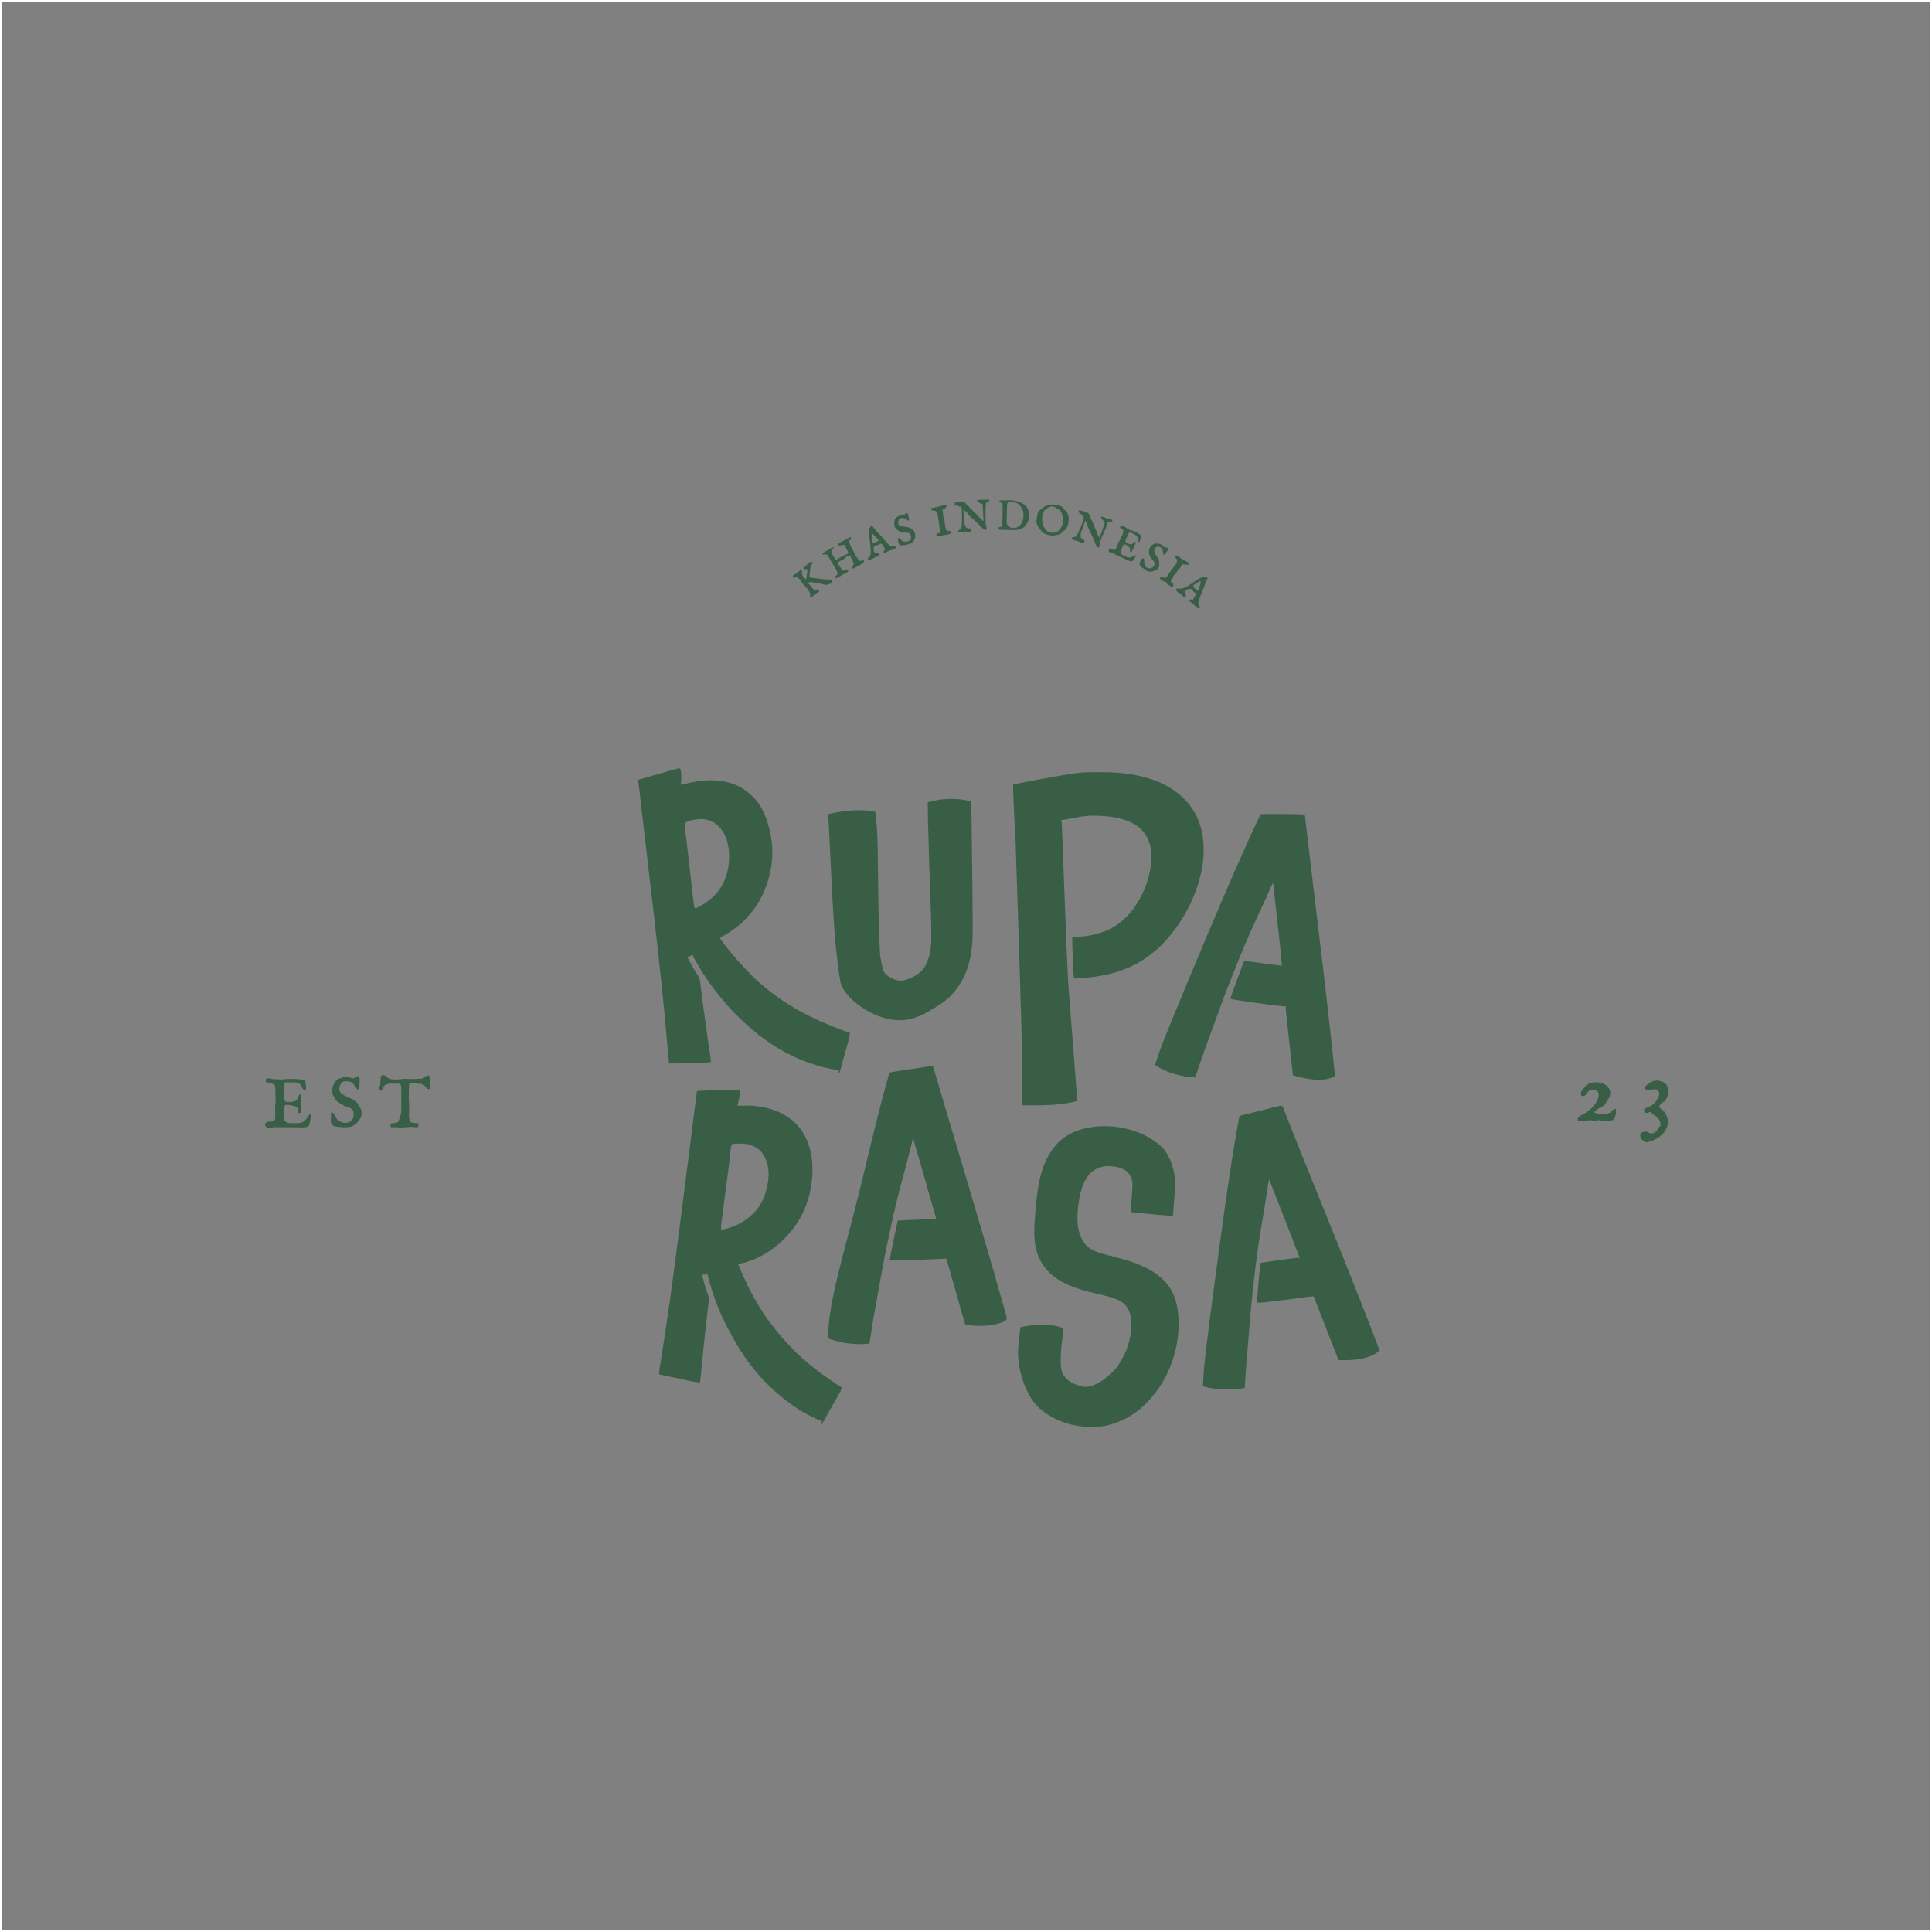 <?xml version="1.0" encoding="UTF-8"?>
<svg version="1.1" xmlns="http://www.w3.org/2000/svg" width="4571" height="4571">
<rect width="100%" height="100%" fill="#808080" stroke="none"/>
<path d="M0 0 C0.801 0.001 1.602 0.001 2.428 0.002 C62.856 0.124 129.884 9.616 179.375 47.188 C180.228 47.831 181.082 48.474 181.961 49.137 C197.992 61.603 211.07 75.675 221.375 93.188 C221.722 93.772 222.068 94.357 222.425 94.959 C231.128 109.85 237.072 126.269 240.375 143.188 C240.599 144.327 240.599 144.327 240.828 145.489 C254.528 218.801 225.446 299.568 184.988 359.888 C173.163 377.126 159.736 393.02 145.375 408.188 C144.312 409.315 144.312 409.315 143.227 410.465 C138.843 414.983 134.126 418.972 129.215 422.906 C127.376 424.383 125.554 425.882 123.754 427.406 C72.222 470.899 3.283 486.388 -62.625 488.188 C-63.641 480.199 -64.026 472.213 -64.379 464.172 C-64.445 462.71 -64.51 461.249 -64.576 459.788 C-64.714 456.728 -64.849 453.669 -64.982 450.609 C-65.117 447.516 -65.256 444.423 -65.398 441.33 C-66.182 424.278 -66.881 407.263 -66.625 390.188 C-65.646 390.166 -65.646 390.166 -64.647 390.143 C-20.417 389.047 23.669 378.724 56.375 347.188 C57.059 346.566 57.744 345.945 58.449 345.305 C93.479 312.551 117.508 256.373 120.285 208.953 C120.315 208.04 120.344 207.128 120.375 206.188 C120.415 205.11 120.455 204.032 120.496 202.922 C120.97 178.064 114.891 154.635 97.375 136.188 C70.298 110.101 28.445 104.316 -7.535 103.25 C-9.431 103.193 -11.327 103.112 -13.223 103.027 C-34.366 102.479 -55.417 106.874 -76.08 110.85 C-76.882 111.003 -77.684 111.157 -78.509 111.315 C-80.021 111.605 -81.532 111.899 -83.042 112.197 C-86.333 112.831 -89.255 113.188 -92.625 113.188 C-92.473 114.054 -92.321 114.92 -92.164 115.812 C-91.301 121.902 -91.225 128.059 -91 134.199 C-90.945 135.637 -90.889 137.075 -90.833 138.513 C-90.68 142.457 -90.532 146.402 -90.384 150.346 C-90.224 154.606 -90.059 158.866 -89.895 163.126 C-89.611 170.518 -89.329 177.909 -89.049 185.3 C-88.603 197.045 -88.151 208.789 -87.697 220.533 C-87.541 224.564 -87.386 228.595 -87.23 232.627 C-87.191 233.634 -87.152 234.642 -87.112 235.68 C-86.669 247.157 -86.228 258.634 -85.788 270.111 C-85.748 271.16 -85.707 272.209 -85.666 273.289 C-85.019 290.151 -84.376 307.012 -83.734 323.873 C-83.072 341.271 -82.402 358.668 -81.727 376.064 C-81.35 385.796 -80.976 395.528 -80.61 405.26 C-79.03 447.298 -77.172 489.239 -73.86 531.183 C-73.485 535.974 -73.125 540.767 -72.765 545.559 C-72.037 555.198 -71.284 564.834 -70.524 574.47 C-70.153 579.187 -69.785 583.903 -69.417 588.62 C-68.567 599.502 -67.713 610.383 -66.859 621.264 C-59.629 713.397 -59.629 713.397 -57.188 747.309 C-57.104 748.463 -57.02 749.617 -56.933 750.806 C-56.704 753.976 -56.478 757.147 -56.254 760.318 C-56.189 761.216 -56.123 762.114 -56.056 763.038 C-55.705 768.103 -55.566 773.111 -55.625 778.188 C-89.718 787.328 -126.803 788.481 -161.938 788.438 C-162.741 788.437 -163.545 788.436 -164.373 788.435 C-184.434 788.378 -184.434 788.378 -186.625 786.188 C-186.646 784.686 -186.594 783.184 -186.515 781.684 C-186.468 780.692 -186.421 779.7 -186.373 778.677 C-186.318 777.56 -186.263 776.444 -186.207 775.293 C-183.765 717.431 -185.398 659.301 -187.096 601.442 C-187.25 596.175 -187.402 590.908 -187.551 585.641 C-189.758 508.058 -192.255 430.485 -194.756 352.912 C-195.195 339.28 -195.633 325.648 -196.07 312.016 C-196.101 311.041 -196.132 310.066 -196.164 309.061 C-196.321 304.158 -196.478 299.255 -196.635 294.352 C-197.61 263.931 -198.586 233.511 -199.565 203.092 C-199.589 202.349 -199.613 201.607 -199.638 200.842 C-199.684 199.386 -199.731 197.93 -199.778 196.473 C-199.824 195.058 -199.869 193.642 -199.915 192.226 C-200.024 188.838 -200.133 185.45 -200.244 182.062 C-200.444 175.929 -200.639 169.797 -200.815 163.664 C-200.897 160.797 -200.983 157.931 -201.068 155.065 C-201.127 153.064 -201.181 151.062 -201.236 149.061 C-201.272 147.852 -201.308 146.643 -201.346 145.398 C-201.376 144.34 -201.406 143.282 -201.436 142.192 C-201.628 139.133 -202.082 136.202 -202.625 133.188 C-202.743 131.857 -202.837 130.523 -202.897 129.188 C-202.932 128.453 -202.967 127.717 -203.003 126.96 C-203.037 126.172 -203.071 125.385 -203.106 124.574 C-203.145 123.73 -203.184 122.885 -203.224 122.014 C-203.352 119.23 -203.475 116.445 -203.598 113.66 C-203.686 111.709 -203.774 109.758 -203.862 107.807 C-204.047 103.716 -204.229 99.625 -204.409 95.534 C-204.639 90.329 -204.875 85.125 -205.112 79.921 C-205.296 75.888 -205.476 71.855 -205.655 67.821 C-205.741 65.905 -205.827 63.989 -205.915 62.072 C-206.414 51.101 -206.752 40.171 -206.625 29.188 C-191.18 25.913 -175.717 22.787 -160.188 19.938 C-158.653 19.656 -158.653 19.656 -157.088 19.369 C-50.709 -0.071 -50.709 -0.071 0 0 Z " fill="#385F45" transform="translate(2603.625,1826.812)"/>
<path d="M0 0 C-1.321 12.941 -3.942 25.363 -7 38 C-6.135 37.99 -5.271 37.979 -4.38 37.968 C29.419 37.614 29.419 37.614 45 40 C45.786 40.118 46.573 40.237 47.383 40.358 C84.809 46.27 120.536 63.533 143.25 94.688 C171.845 135.881 174.554 186.696 166.004 234.785 C159.977 266.165 147.756 297.03 129 323 C128.587 323.573 128.174 324.146 127.748 324.737 C96.587 367.442 50.514 401.219 -2 412 C-3.32 412 -4.64 412 -6 412 C8.454 446.825 24.181 480.859 44 513 C44.578 513.937 45.156 514.875 45.751 515.841 C52.673 527.012 59.823 537.92 67.777 548.384 C68.939 549.919 70.081 551.469 71.223 553.02 C79.39 564.092 88.142 574.716 97.062 585.188 C97.484 585.684 97.905 586.181 98.339 586.693 C107.297 597.119 116.84 607.007 126.574 616.705 C128.267 618.392 129.954 620.084 131.641 621.777 C137.258 627.399 142.923 632.871 149 638 C150.118 638.973 151.236 639.947 152.352 640.922 C159.776 647.353 167.343 653.553 175.121 659.551 C177.105 661.081 179.084 662.619 181.062 664.156 C200.006 678.817 219.815 692.124 240 705 C238.375 710.975 235.324 715.994 232.25 721.312 C231.066 723.384 229.882 725.455 228.699 727.527 C227.781 729.13 227.781 729.13 226.845 730.765 C223.887 735.951 220.975 741.163 218.062 746.375 C217.489 747.4 216.915 748.425 216.323 749.481 C213.27 754.936 210.222 760.394 207.18 765.855 C206.553 766.978 205.927 768.101 205.281 769.258 C204.087 771.398 202.895 773.538 201.705 775.679 C198.612 781.22 195.415 786.651 192 792 C190.792 788.377 191.457 787.359 193 784 C191.757 783.617 190.515 783.234 189.234 782.84 C183.35 780.873 177.829 778.261 172.25 775.562 C171.162 775.038 170.074 774.513 168.952 773.972 C154.048 766.687 139.564 758.57 126 749 C125.459 748.622 124.917 748.243 124.359 747.854 C102.265 732.402 81.969 715.157 62.908 696.093 C61.308 694.495 59.7 692.906 58.092 691.316 C51.607 684.867 45.696 678.168 40 671 C39.088 669.922 38.171 668.849 37.242 667.785 C13.264 640.207 -6.502 608.788 -23.62 576.584 C-24.89 574.207 -26.181 571.842 -27.48 569.48 C-49.927 528.338 -67.119 482.567 -78 437 C-82.29 437.33 -86.58 437.66 -91 438 C-90.034 441.941 -89.055 445.878 -88.062 449.812 C-87.605 451.628 -87.605 451.628 -87.139 453.48 C-85.492 459.839 -83.704 466.048 -81.496 472.242 C-81.082 473.408 -80.667 474.573 -80.24 475.774 C-79.439 477.979 -78.613 480.176 -77.758 482.361 C-75.6 488.302 -74.813 493.137 -75.291 499.465 C-75.343 500.162 -75.394 500.859 -75.447 501.577 C-76.005 508.765 -76.836 515.919 -77.715 523.074 C-77.889 524.524 -78.062 525.975 -78.234 527.425 C-78.605 530.544 -78.978 533.663 -79.352 536.782 C-84.04 575.973 -88 615.226 -91.812 654.51 C-91.968 656.116 -91.968 656.116 -92.128 657.754 C-92.619 662.807 -93.108 667.86 -93.592 672.914 C-93.765 674.704 -93.938 676.495 -94.111 678.285 C-94.187 679.086 -94.263 679.886 -94.341 680.711 C-94.743 684.842 -95.26 688.912 -96 693 C-106.027 692.337 -115.698 690.098 -125.5 688 C-127.387 687.6 -129.273 687.2 -131.16 686.801 C-135.094 685.967 -139.028 685.129 -142.96 684.289 C-148.008 683.211 -153.057 682.14 -158.106 681.071 C-161.993 680.248 -165.878 679.422 -169.764 678.595 C-171.627 678.199 -173.49 677.804 -175.353 677.409 C-177.945 676.859 -180.537 676.305 -183.129 675.75 C-183.901 675.587 -184.673 675.424 -185.468 675.256 C-190.771 674.114 -190.771 674.114 -193 673 C-192.386 665.536 -191.291 658.189 -190.065 650.803 C-189.454 647.115 -188.856 643.426 -188.257 639.737 C-188.126 638.935 -187.996 638.134 -187.861 637.308 C-173.657 549.982 -161.631 462.278 -145.454 336.382 C-143.847 323.791 -142.226 311.201 -140.605 298.612 C-134.625 252.182 -128.714 205.744 -122.875 159.297 C-122.656 157.558 -122.438 155.819 -122.219 154.08 C-120.183 137.885 -118.149 121.689 -116.121 105.492 C-115.325 99.134 -114.528 92.776 -113.731 86.419 C-113.269 82.739 -112.808 79.06 -112.349 75.381 C-110.551 60.978 -108.716 46.586 -106.605 32.224 C-105.605 25.368 -104.842 18.482 -104.096 11.594 C-103.98 10.609 -103.865 9.624 -103.746 8.609 C-103.602 7.31 -103.602 7.31 -103.455 5.983 C-103.305 5.329 -103.155 4.674 -103 4 C-100.076 2.538 -97.082 2.724 -93.87 2.611 C-93.135 2.582 -92.399 2.552 -91.641 2.522 C-89.193 2.425 -86.745 2.336 -84.297 2.246 C-82.581 2.181 -80.866 2.115 -79.15 2.049 C-75.535 1.91 -71.92 1.775 -68.305 1.643 C-63.737 1.475 -59.17 1.3 -54.602 1.122 C-36.399 0.416 -18.22 -0.272 0 0 Z M-11.801 128.133 C-15.937 128.318 -15.937 128.318 -20 129 C-22.452 132.678 -22.637 135.903 -23.063 140.184 C-23.153 141.022 -23.244 141.859 -23.337 142.722 C-23.534 144.55 -23.728 146.378 -23.919 148.206 C-24.444 153.216 -24.999 158.222 -25.555 163.228 C-25.671 164.277 -25.787 165.326 -25.907 166.407 C-27.172 177.723 -28.63 189.013 -30.121 200.301 C-30.256 201.322 -30.39 202.343 -30.529 203.394 C-31.355 209.655 -32.186 215.915 -33.02 222.174 C-33.714 227.391 -34.405 232.609 -35.096 237.826 C-35.232 238.858 -35.369 239.89 -35.51 240.954 C-36.872 251.249 -38.23 261.544 -39.584 271.84 C-40.012 275.09 -40.442 278.339 -40.871 281.588 C-41.589 287.017 -42.299 292.447 -43.005 297.877 C-43.272 299.92 -43.54 301.962 -43.812 304.004 C-44.186 306.832 -44.553 309.66 -44.918 312.489 C-45.029 313.308 -45.139 314.126 -45.253 314.97 C-45.976 320.669 -46.118 326.258 -46 332 C-18.108 326.25 6.148 315.699 27 296 C27.762 295.303 28.524 294.605 29.309 293.887 C53.321 271.123 65.447 234.614 66.468 202.191 C66.701 180.735 61.654 160.529 46.684 144.523 C33.471 131.841 16.7 127.406 -1.176 127.732 C-4.718 127.841 -8.259 128.009 -11.801 128.133 Z " fill="#385F45" transform="translate(1752,2578)"/>
<path d="M0 0 C5.08 10.161 2.093 27.87 2 39 C2.754 38.804 3.508 38.607 4.285 38.405 C52.523 25.91 102.411 20.773 147.266 46.902 C155.08 51.904 162.087 57.841 169 64 C170.002 64.891 170.002 64.891 171.023 65.801 C195.717 89.161 207.619 123.548 214 156 C214.25 157.21 214.25 157.21 214.505 158.445 C219.737 184.703 219.562 215.822 214 242 C213.694 243.479 213.694 243.479 213.382 244.989 C204.912 285.029 187.666 321.321 159.531 351.281 C157.392 353.579 155.34 355.917 153.312 358.312 C149.846 362.282 146.065 365.654 142 369 C141.219 369.65 141.219 369.65 140.421 370.313 C125.885 382.366 110.614 392.056 94 401 C97.936 407.069 102.091 412.878 106.562 418.562 C107.168 419.336 107.774 420.11 108.398 420.907 C126.828 444.379 146.301 466.374 167.375 487.5 C167.987 488.115 168.599 488.729 169.229 489.362 C175.641 495.796 182.049 502.143 189 508 C190.084 508.949 191.166 509.899 192.246 510.852 C200.48 518.034 208.999 524.765 217.745 531.312 C219.261 532.447 220.775 533.586 222.286 534.728 C276.863 575.954 338.102 602.98 402 626 C401.396 631.823 400.281 637.244 398.715 642.879 C398.484 643.727 398.253 644.575 398.015 645.449 C397.257 648.227 396.49 651.002 395.723 653.777 C395.191 655.714 394.659 657.651 394.127 659.588 C393.015 663.632 391.899 667.676 390.781 671.719 C389.344 676.911 387.921 682.106 386.5 687.302 C385.407 691.295 384.306 695.286 383.203 699.277 C382.675 701.193 382.149 703.109 381.626 705.027 C380.896 707.696 380.157 710.362 379.414 713.027 C379.199 713.824 378.983 714.622 378.761 715.443 C378.234 717.314 377.625 719.16 377 721 C376.34 721.33 375.68 721.66 375 722 C375.33 719.36 375.66 716.72 376 714 C375.085 713.893 374.171 713.785 373.229 713.675 C364.177 712.549 355.38 710.933 346.5 708.812 C345.532 708.583 345.532 708.583 344.545 708.349 C293.32 696.147 245.722 673.697 203 643 C201.794 642.138 201.794 642.138 200.563 641.258 C190.903 634.325 181.519 627.188 172.567 619.361 C170.931 617.94 169.278 616.54 167.621 615.145 C155.038 604.525 143.163 593.244 131.5 581.625 C130.663 580.793 129.826 579.961 128.964 579.104 C124.103 574.229 119.486 569.22 115 564 C113.546 562.392 112.088 560.788 110.625 559.188 C106.781 554.923 103.105 550.551 99.496 546.086 C97.688 543.851 95.869 541.628 94.035 539.414 C71.88 512.579 52.417 483.453 35.375 453.125 C34.948 452.369 34.522 451.613 34.082 450.834 C33.691 450.128 33.301 449.422 32.898 448.695 C32.555 448.077 32.211 447.458 31.857 446.821 C30.954 444.903 30.446 443.068 30 441 C29.229 441.361 28.458 441.722 27.664 442.094 C26.16 442.79 26.16 442.79 24.625 443.5 C23.627 443.964 22.63 444.428 21.602 444.906 C19 446 19 446 17 446 C23.846 459.586 31.242 472.665 39.414 485.497 C39.937 486.323 40.461 487.149 41 488 C41.404 488.528 41.808 489.055 42.225 489.599 C46.656 495.767 47.243 501.971 48.035 509.391 C48.193 510.72 48.352 512.049 48.514 513.378 C48.852 516.174 49.18 518.97 49.502 521.767 C50.214 527.889 51.032 533.997 51.846 540.106 C52.221 542.924 52.591 545.743 52.962 548.561 C53.452 552.291 53.945 556.02 54.438 559.75 C54.54 560.523 54.642 561.295 54.747 562.091 C59.046 594.602 63.697 627.06 68.453 659.507 C69.009 663.297 69.562 667.088 70.115 670.878 C70.499 673.499 70.886 676.12 71.273 678.74 C71.504 680.318 71.735 681.896 71.965 683.474 C72.071 684.184 72.177 684.893 72.286 685.624 C72.748 688.809 73 691.77 73 695 C65.016 695.818 57.059 696.264 49.039 696.535 C47.814 696.578 46.589 696.621 45.326 696.665 C42.736 696.755 40.146 696.843 37.556 696.93 C33.698 697.06 29.841 697.199 25.984 697.338 C8.646 697.94 -8.653 698.119 -26 698 C-27.25 686.484 -28.393 674.967 -29.358 663.424 C-29.72 659.107 -30.091 654.79 -30.46 650.473 C-30.577 649.096 -30.577 649.096 -30.697 647.692 C-38.701 554.104 -48.938 460.752 -59.607 367.436 C-59.992 364.071 -60.376 360.706 -60.76 357.341 C-67.011 302.611 -73.403 247.898 -79.812 193.188 C-79.891 192.519 -79.969 191.851 -80.05 191.162 C-81.184 181.476 -82.32 171.791 -83.457 162.105 C-83.602 160.867 -83.748 159.629 -83.897 158.353 C-85.493 144.752 -87.098 131.153 -88.722 117.557 C-88.968 115.498 -89.214 113.439 -89.46 111.38 C-89.621 110.029 -89.782 108.679 -89.943 107.328 C-90.022 106.667 -90.101 106.005 -90.182 105.324 C-90.715 100.855 -91.252 96.387 -91.789 91.918 C-92.067 89.588 -92.346 87.257 -92.624 84.927 C-92.749 83.893 -92.874 82.859 -93.003 81.793 C-93.723 75.74 -94.308 69.689 -94.783 63.612 C-95.074 60.106 -95.507 56.639 -95.973 53.152 C-96.104 52.156 -96.104 52.156 -96.237 51.14 C-96.51 49.072 -96.786 47.005 -97.062 44.938 C-97.342 42.838 -97.622 40.738 -97.898 38.638 C-98.146 36.757 -98.397 34.877 -98.649 32.996 C-99 30 -99 30 -99 27 C-76.827 20.413 -54.611 13.987 -32.331 7.768 C-29.902 7.089 -27.474 6.409 -25.046 5.727 C-21.619 4.766 -18.191 3.812 -14.762 2.859 C-13.731 2.569 -12.701 2.279 -11.639 1.98 C-10.689 1.718 -9.739 1.456 -8.76 1.187 C-7.52 0.841 -7.52 0.841 -6.255 0.489 C-4 0 -4 0 0 0 Z M11 130 C11.109 141.41 13 152.91 14.382 164.219 C15.161 170.609 15.929 177.002 16.691 183.395 C16.777 184.113 16.863 184.831 16.951 185.57 C18.705 200.294 20.37 215.027 22.027 229.762 C22.159 230.934 22.291 232.106 22.427 233.314 C23.768 245.229 25.106 257.144 26.435 269.06 C26.943 273.604 27.453 278.148 27.965 282.692 C28.202 284.812 28.439 286.932 28.674 289.051 C29.831 299.497 31.067 309.92 32.604 320.317 C32.729 321.165 32.853 322.014 32.981 322.888 C33.556 327.07 33.556 327.07 35 331 C38.47 330.433 41.137 329.588 44.188 327.848 C45.349 327.185 45.349 327.185 46.535 326.51 C47.348 326.032 48.162 325.555 49 325.062 C49.845 324.568 50.69 324.074 51.561 323.564 C58.859 319.218 65.507 314.481 72 309 C72.506 308.578 73.012 308.156 73.533 307.721 C99.052 286.219 112.762 255.517 115.625 222.5 C117.472 193.993 114.303 163.569 94.926 141.105 C94.29 140.411 93.655 139.716 93 139 C92.155 138.035 92.155 138.035 91.293 137.051 C81.012 125.951 65.781 120.348 50.875 119.688 C40.206 120.01 18.943 122.057 11 130 Z " fill="#385F45" transform="translate(1609,1818)"/>
<path d="M0 0 C0.932 0.733 0.932 0.733 1.883 1.48 C22.414 17.914 32.948 48.16 36.812 73.375 C36.999 74.539 36.999 74.539 37.188 75.727 C39.86 95.268 37.247 115.355 35.682 134.9 C35.375 138.755 35.077 142.611 34.777 146.467 C34.193 153.979 33.6 161.489 33 169 C9.371 167.185 -14.222 165.074 -37.812 162.812 C-38.895 162.709 -38.895 162.709 -39.999 162.603 C-49 161.74 -58 160.872 -67 160 C-66.925 159.03 -66.925 159.03 -66.848 158.04 C-66.32 151.209 -65.803 144.377 -65.291 137.545 C-65.1 135.007 -64.906 132.469 -64.709 129.932 C-63.307 112.037 -63.307 112.037 -62.766 94.102 C-62.755 92.987 -62.755 92.987 -62.744 91.85 C-62.818 81.378 -67.116 73.167 -74 65.5 C-86.63 53.429 -107.16 50.627 -124 51 C-140.508 52.174 -153.425 58.521 -164.844 70.441 C-182.355 91.22 -187.513 118.896 -191 145 C-191.159 146.184 -191.159 146.184 -191.321 147.393 C-194.786 176.973 -194.12 210.673 -175 235 C-161.347 251.652 -139.841 257.091 -119.837 261.895 C-66.593 274.747 -2.824 292.55 28 342 C34.658 353.643 39.257 365.891 42 379 C42.162 379.759 42.325 380.518 42.492 381.3 C55.423 445.489 37.514 519.051 1.938 572.875 C-4.703 582.767 -11.822 591.849 -19.863 600.641 C-21.712 602.682 -23.483 604.764 -25.25 606.875 C-54.734 640.37 -99.569 663.549 -144 668 C-195.789 670.402 -243.476 657.973 -283.25 623.562 C-310.152 598.585 -325.417 556.621 -331 521 C-331.113 520.324 -331.226 519.647 -331.342 518.95 C-332.147 513.98 -332.664 509.023 -333 504 C-333.052 503.224 -333.104 502.448 -333.158 501.648 C-334.211 482.449 -331.439 463.32 -329.191 444.293 C-329.087 443.4 -328.983 442.508 -328.876 441.588 C-328.776 440.764 -328.676 439.94 -328.573 439.091 C-328.486 438.37 -328.399 437.65 -328.31 436.908 C-328 435 -328 435 -327 432 C-293.967 425.168 -257.962 421.22 -226 435 C-226.243 437.813 -226.494 440.625 -226.75 443.438 C-226.834 444.366 -226.917 445.295 -227.003 446.252 C-227.545 451.993 -228.215 457.697 -229.023 463.406 C-231.155 478.724 -232.405 493.773 -232.438 509.25 C-232.443 510.047 -232.449 510.844 -232.455 511.665 C-232.524 525.316 -231.848 537.923 -223 549 C-222.103 550.222 -222.103 550.222 -221.188 551.469 C-210.346 564.014 -191.35 570.909 -175.332 573.418 C-173.13 573.502 -171.175 573.347 -169 573 C-168.163 572.878 -167.327 572.755 -166.465 572.629 C-145.052 568.358 -127.341 554.779 -112 540 C-111.295 539.358 -110.59 538.716 -109.863 538.055 C-99.428 528.276 -91.546 515.605 -85 503 C-84.664 502.359 -84.327 501.717 -83.981 501.057 C-73.482 480.759 -66.722 456.924 -66 434 C-65.974 433.296 -65.948 432.592 -65.922 431.866 C-65.449 417.307 -65.582 402.014 -73 389 C-73.409 388.255 -73.817 387.51 -74.238 386.742 C-85.213 368.502 -108.116 362.433 -127.49 357.615 C-133.766 356.071 -140.053 354.573 -146.34 353.074 C-195.76 341.29 -248.312 326.904 -276.777 281.04 C-298.125 245.429 -296.22 207.218 -292.982 167.103 C-292.81 164.965 -292.641 162.827 -292.473 160.689 C-287.632 99.332 -280.094 31.116 -230.762 -11.789 C-169.282 -61.007 -58.424 -49.971 0 0 Z " fill="#385F45" transform="translate(2742,2708)"/>
<path d="M0 0 C1.108 1.673 1.108 1.673 1.979 3.891 C2.317 4.73 2.656 5.569 3.004 6.434 C3.361 7.363 3.717 8.293 4.084 9.25 C4.472 10.225 4.86 11.2 5.259 12.204 C6.552 15.464 7.823 18.732 9.094 22 C10.003 24.303 10.913 26.606 11.825 28.908 C13.998 34.402 16.157 39.901 18.309 45.403 C22.31 55.629 26.345 65.843 30.375 76.058 C31.783 79.631 33.19 83.204 34.596 86.777 C42.862 107.76 51.363 128.643 59.931 149.504 C63.018 157.027 66.055 164.57 69.062 172.125 C69.549 173.346 70.036 174.568 70.537 175.826 C70.976 176.928 71.415 178.029 71.867 179.164 C75.772 188.957 79.733 198.727 83.688 208.5 C94.767 235.89 105.826 263.287 116.863 290.694 C118.38 294.461 119.897 298.227 121.414 301.993 C126.462 314.527 131.509 327.061 136.551 339.596 C138.88 345.386 141.21 351.175 143.541 356.963 C155.834 387.483 167.96 418.064 179.933 448.711 C182.546 455.4 185.172 462.083 187.801 468.766 C196.76 491.562 205.694 514.368 214.422 537.254 C216.178 541.857 217.947 546.455 219.726 551.049 C220.886 554.05 222.036 557.055 223.185 560.061 C223.722 561.462 224.263 562.862 224.808 564.26 C225.549 566.163 226.275 568.071 227 569.98 C227.412 571.052 227.825 572.123 228.25 573.227 C229.015 576.056 229.139 577.335 228 580 C206.705 598.012 172.151 601.249 145.75 601.062 C143.9 601.056 143.9 601.056 142.012 601.049 C139.008 601.037 136.004 601.021 133 601 C125.228 581.755 117.68 562.425 110.149 543.084 C107.774 536.985 105.395 530.888 103.012 524.793 C93.277 499.887 83.621 474.95 74 450 C66.112 450.647 58.287 451.571 50.445 452.637 C47.973 452.968 45.501 453.298 43.028 453.629 C41.739 453.802 40.45 453.975 39.122 454.153 C16.854 457.135 -5.427 459.959 -27.75 462.5 C-28.872 462.629 -29.994 462.759 -31.15 462.892 C-34.324 463.257 -37.497 463.614 -40.672 463.969 C-41.591 464.075 -42.51 464.18 -43.457 464.29 C-49.007 464.896 -54.417 465.093 -60 465 C-59.3 448.194 -57.708 431.457 -56.208 414.708 C-55.929 411.58 -55.653 408.451 -55.377 405.323 C-55.109 402.284 -54.839 399.245 -54.569 396.207 C-54.441 394.767 -54.314 393.328 -54.186 391.889 C-53.568 384.909 -52.939 377.945 -52 371 C-35.822 368.307 -19.578 366.112 -3.326 363.928 C0.518 363.412 4.36 362.889 8.202 362.365 C11.194 361.958 14.187 361.555 17.179 361.153 C18.597 360.962 20.015 360.769 21.433 360.575 C23.407 360.305 25.381 360.042 27.356 359.779 C28.474 359.628 29.591 359.477 30.742 359.321 C34.182 358.982 37.546 358.946 41 359 C29.682 329.056 18.081 299.23 6.355 269.443 C2.58 259.852 -1.189 250.258 -4.959 240.665 C-5.898 238.276 -6.837 235.887 -7.776 233.498 C-15.564 213.684 -23.309 193.852 -31 174 C-32.539 175.539 -32.431 177.176 -32.749 179.311 C-32.962 180.713 -32.962 180.713 -33.179 182.144 C-33.333 183.182 -33.486 184.22 -33.645 185.289 C-33.989 187.56 -34.333 189.831 -34.678 192.102 C-34.862 193.323 -35.046 194.544 -35.236 195.803 C-36.231 202.4 -37.242 208.996 -38.262 215.59 C-38.369 216.287 -38.477 216.984 -38.588 217.702 C-40.312 228.817 -42.134 239.915 -44.02 251.004 C-44.148 251.76 -44.276 252.516 -44.409 253.295 C-45.667 260.696 -46.935 268.094 -48.216 275.491 C-55.459 317.364 -61.274 359.366 -66.089 401.586 C-66.508 405.258 -66.93 408.93 -67.352 412.602 C-71.967 452.863 -75.807 493.137 -78.883 533.542 C-79.746 544.872 -80.675 556.195 -81.645 567.516 C-81.781 569.113 -81.918 570.71 -82.054 572.307 C-82.256 574.667 -82.458 577.027 -82.659 579.387 C-85.153 608.569 -87.339 637.757 -89 667 C-103.257 669.269 -117.13 670.508 -131.562 670.375 C-132.449 670.371 -133.336 670.367 -134.25 670.363 C-153.004 670.264 -169.958 667.943 -188 663 C-187.234 643.521 -185.978 624.14 -183.867 604.758 C-183.761 603.769 -183.654 602.779 -183.545 601.76 C-180.794 576.263 -177.574 550.824 -174.318 525.388 C-173.802 521.358 -173.289 517.329 -172.775 513.3 C-164.514 448.489 -155.856 383.732 -147 319 C-146.83 317.759 -146.66 316.518 -146.486 315.239 C-134.503 227.678 -122.358 140.045 -107 53 C-106.788 51.793 -106.577 50.586 -106.359 49.342 C-105.698 45.591 -105.027 41.842 -104.352 38.094 C-104.147 36.929 -103.942 35.764 -103.731 34.565 C-103.534 33.488 -103.338 32.412 -103.135 31.303 C-102.879 29.873 -102.879 29.873 -102.617 28.414 C-102 26 -102 26 -100 23 C-97.437 22.117 -94.985 21.414 -92.36 20.779 C-91.571 20.579 -90.782 20.378 -89.969 20.172 C-87.351 19.51 -84.728 18.864 -82.105 18.219 C-80.278 17.76 -78.451 17.301 -76.625 16.841 C-71.801 15.628 -66.973 14.43 -62.145 13.234 C-57.277 12.026 -52.413 10.803 -47.549 9.582 C-38.081 7.21 -28.612 4.838 -19.13 2.524 C-17.101 2.025 -15.075 1.514 -13.05 1.002 C-11.892 0.717 -10.734 0.432 -9.54 0.139 C-8.555 -0.108 -7.569 -0.355 -6.554 -0.609 C-3.86 -1.021 -2.518 -0.984 0 0 Z " fill="#385F45" transform="translate(3034,2617)"/>
<path d="M0 0 C5.953 19.097 11.651 38.265 17.287 57.457 C19.83 66.115 22.38 74.77 24.93 83.426 C25.188 84.302 25.446 85.178 25.712 86.08 C30.728 103.106 35.79 120.119 40.875 137.125 C41.277 138.47 41.679 139.814 42.081 141.159 C42.691 143.199 43.301 145.24 43.911 147.28 C44.324 148.66 44.737 150.04 45.149 151.421 C45.566 152.814 45.982 154.207 46.399 155.6 C49.976 167.561 53.541 179.526 57.102 191.492 C57.363 192.369 57.623 193.246 57.892 194.15 C60.031 201.337 62.169 208.525 64.307 215.712 C66.173 221.987 68.039 228.261 69.906 234.535 C70.167 235.412 70.428 236.288 70.697 237.191 C74.174 248.879 77.66 260.564 81.156 272.246 C93.33 312.931 105.352 353.659 117.306 394.41 C119.398 401.542 121.492 408.675 123.59 415.806 C136.375 459.246 148.852 502.771 161.127 546.358 C162.484 551.175 163.848 555.99 165.216 560.805 C166.75 566.205 168.272 571.608 169.78 577.016 C170.295 578.856 170.815 580.695 171.34 582.533 C172.033 584.962 172.709 587.396 173.379 589.832 C173.579 590.516 173.778 591.201 173.984 591.906 C174.73 594.685 175.134 596.565 174.276 599.35 C166.078 609.947 141.506 612.247 129 614 C116.771 615.477 104.753 615.044 92.5 614.062 C91.335 613.975 90.169 613.888 88.969 613.799 C80.385 613.128 80.385 613.128 77 612 C75.98 609.562 75.196 607.247 74.457 604.719 C74.207 603.895 73.957 603.071 73.699 602.222 C69.401 587.893 65.436 573.461 61.404 559.056 C59.214 551.241 57.015 543.429 54.816 535.617 C54.572 534.749 54.328 533.88 54.076 532.985 C49.159 515.512 44.163 498.063 39.125 480.625 C38.94 479.985 38.755 479.345 38.565 478.686 C36.38 471.123 34.193 463.561 32 456 C30.729 456.055 29.458 456.111 28.149 456.168 C13.434 456.806 -1.282 457.418 -16 458 C-16.844 458.033 -17.689 458.067 -18.559 458.102 C-46.368 459.193 -74.173 459.11 -102 459 C-100.448 448.969 -98.417 439.057 -96.34 429.125 C-95.986 427.425 -95.633 425.726 -95.279 424.026 C-94.544 420.489 -93.807 416.953 -93.068 413.417 C-92.122 408.887 -91.179 404.356 -90.237 399.825 C-89.509 396.327 -88.781 392.829 -88.052 389.33 C-87.704 387.659 -87.356 385.988 -87.008 384.316 C-86.523 381.988 -86.037 379.66 -85.551 377.332 C-85.408 376.645 -85.265 375.958 -85.118 375.251 C-84.469 372.151 -83.801 369.064 -83 366 C-72.268 365.148 -61.545 364.649 -50.789 364.246 C-49.083 364.18 -47.376 364.115 -45.67 364.049 C-41.228 363.877 -36.786 363.709 -32.344 363.541 C-27.792 363.368 -23.24 363.193 -18.688 363.018 C-9.792 362.676 -0.896 362.337 8 362 C4.444 349.332 0.881 336.665 -2.688 324 C-3.09 322.571 -3.09 322.571 -3.501 321.113 C-12.157 290.396 -20.961 259.726 -29.958 229.107 C-30.565 227.041 -31.172 224.974 -31.778 222.907 C-32.17 221.572 -32.562 220.238 -32.954 218.903 C-36.469 206.926 -39.862 194.916 -43.199 182.889 C-43.729 180.987 -43.729 180.987 -44.27 179.046 C-44.581 177.924 -44.892 176.802 -45.212 175.646 C-45.901 173.054 -45.901 173.054 -47 171 C-47.135 171.553 -47.271 172.106 -47.41 172.675 C-53.249 196.484 -59.144 220.277 -65.516 243.949 C-65.707 244.659 -65.898 245.369 -66.095 246.1 C-68.133 253.668 -70.187 261.232 -72.253 268.792 C-83.584 310.329 -93.423 352.1 -102.194 394.25 C-103.195 399.046 -104.205 403.84 -105.215 408.634 C-106.21 413.362 -107.202 418.091 -108.193 422.82 C-108.654 425.022 -109.116 427.224 -109.579 429.426 C-112.966 445.574 -116.049 461.767 -119 478 C-119.409 480.236 -119.817 482.473 -120.226 484.709 C-122.7 498.252 -125.151 511.8 -127.601 525.347 C-128.822 532.095 -130.044 538.841 -131.272 545.587 C-141.385 601.169 -141.385 601.169 -150 657 C-182.566 660.514 -216.258 656.243 -247 645 C-247.33 644.67 -247.66 644.34 -248 644 C-246.578 545.907 -206.359 438.182 -157 228 C-156.813 227.223 -156.627 226.446 -156.435 225.645 C-142.626 168.125 -128.728 110.581 -113.188 53.5 C-112.958 52.655 -112.729 51.81 -112.492 50.939 C-111.251 46.379 -109.968 41.834 -108.648 37.296 C-107.937 34.777 -107.283 32.245 -106.627 29.711 C-106.145 27.963 -105.661 26.216 -105.176 24.469 C-104.877 23.241 -104.877 23.241 -104.572 21.989 C-103.924 19.744 -103.285 17.952 -102 16 C-99.034 14.737 -97.141 14.361 -94 14 C-91.635 13.606 -89.271 13.209 -86.907 12.811 C-84.082 12.366 -81.254 11.936 -78.426 11.504 C-76.896 11.268 -75.366 11.031 -73.835 10.794 C-70.629 10.299 -67.423 9.805 -64.216 9.314 C-60.17 8.695 -56.125 8.071 -52.08 7.445 C-38.18 5.296 -24.278 3.152 -10.355 1.152 C-9.51 1.031 -8.664 0.909 -7.793 0.783 C-2.256 0 -2.256 0 0 0 Z " fill="#385F45" transform="translate(2207,2522)"/>
<path d="M0 0 C8.392 -0.024 16.784 -0.041 25.176 -0.052 C29.077 -0.057 32.978 -0.064 36.88 -0.075 C40.679 -0.087 44.479 -0.092 48.279 -0.095 C49.693 -0.097 51.107 -0.1 52.521 -0.106 C69.687 -0.171 86.845 0.47 104 1 C104.083 1.702 104.166 2.405 104.251 3.128 C106.927 25.827 109.607 48.525 112.289 71.222 C112.624 74.058 112.959 76.893 113.294 79.728 C118.718 125.624 124.167 171.516 129.699 217.398 C129.816 218.365 129.932 219.331 130.052 220.327 C131.107 229.07 132.161 237.814 133.216 246.558 C144.615 341.043 155.929 435.535 167.25 540.188 C167.421 541.774 167.421 541.774 167.596 543.392 C169.736 563.25 171.85 583.11 173.797 602.988 C173.922 604.254 174.047 605.519 174.176 606.823 C174.286 607.972 174.397 609.122 174.511 610.306 C174.606 611.293 174.702 612.281 174.8 613.298 C174.991 615.877 175.037 618.415 175 621 C144.091 635.186 107.059 626.909 76 618 C74.078 600.466 72.157 582.931 70.236 565.397 C69.344 557.253 68.452 549.11 67.56 540.966 C66.781 533.859 66.002 526.752 65.224 519.645 C64.812 515.89 64.401 512.136 63.989 508.381 C63.112 500.382 62.238 492.382 61.369 484.382 C61.03 481.271 60.685 478.161 60.34 475.05 C60.154 473.35 59.968 471.649 59.783 469.948 C59.701 469.222 59.618 468.496 59.534 467.748 C59.074 463.48 58.93 459.291 59 455 C58.213 454.976 57.425 454.951 56.614 454.926 C42.156 454.256 27.853 452.135 13.526 450.177 C11.298 449.873 9.071 449.571 6.843 449.27 C-12.297 446.68 -31.416 443.978 -50.5 441 C-51.446 440.853 -52.392 440.705 -53.367 440.554 C-55.985 440.144 -58.602 439.73 -61.219 439.312 C-62.353 439.133 -62.353 439.133 -63.51 438.951 C-66.445 438.475 -69.173 437.942 -72 437 C-69.879 429.552 -67.357 422.307 -64.648 415.055 C-64.23 413.927 -63.812 412.8 -63.381 411.638 C-62.048 408.049 -60.712 404.462 -59.375 400.875 C-58.501 398.522 -57.627 396.169 -56.754 393.816 C-54.603 388.025 -52.445 382.235 -50.285 376.447 C-48.98 372.947 -47.68 369.445 -46.38 365.942 C-45.558 363.735 -44.736 361.528 -43.914 359.32 C-43.343 357.777 -43.343 357.777 -42.76 356.203 C-42.411 355.267 -42.062 354.332 -41.702 353.368 C-41.396 352.545 -41.09 351.722 -40.775 350.874 C-40 349 -40 349 -39 348 C-29.646 348.215 -20.283 349.802 -11.016 351.031 C-9.505 351.229 -7.994 351.427 -6.484 351.625 C-2.541 352.142 1.401 352.662 5.343 353.182 C9.347 353.711 13.351 354.236 17.355 354.762 C21.864 355.354 26.373 355.946 30.881 356.54 C31.912 356.676 31.912 356.676 32.964 356.815 C34.809 357.058 36.654 357.301 38.499 357.545 C42.331 358.043 46.165 358.524 50 359 C48.479 338.49 46.225 318.071 43.961 297.633 C43.431 292.849 42.905 288.064 42.379 283.279 C41.386 274.259 40.391 265.24 39.394 256.22 C38.257 245.935 37.124 235.649 35.991 225.363 C33.665 204.242 31.334 183.121 29 162 C27.893 164.366 26.787 166.732 25.681 169.098 C25.371 169.759 25.062 170.421 24.743 171.102 C21.815 177.368 18.996 183.68 16.188 190 C10.984 201.666 5.672 213.28 0.312 224.875 C-0.066 225.694 -0.444 226.514 -0.834 227.358 C-4.695 235.713 -8.563 244.066 -12.449 252.41 C-30.776 291.767 -47.387 331.642 -63.279 372.035 C-66.725 380.789 -70.205 389.528 -73.711 398.258 C-83.706 423.179 -93.157 448.207 -102.018 473.552 C-105.849 484.475 -109.866 495.329 -113.875 506.188 C-127.039 541.9 -140.158 577.616 -151.957 613.808 C-152.959 616.876 -153.976 619.939 -155 623 C-186.708 622.366 -223.624 611.958 -250 594 C-247.6 584.359 -244.367 575.046 -241.062 565.688 C-240.775 564.871 -240.487 564.054 -240.191 563.213 C-235.105 548.809 -229.637 534.597 -223.832 520.467 C-221.698 515.27 -219.584 510.064 -217.469 504.859 C-206.452 477.773 -195.315 450.736 -184.126 423.72 C-183.02 421.049 -181.915 418.377 -180.81 415.706 C-164.887 377.216 -148.787 338.803 -132.565 300.439 C-129.845 294.005 -127.132 287.567 -124.422 281.129 C-111.747 251.029 -98.904 221.002 -86 191 C-85.602 190.075 -85.205 189.151 -84.795 188.198 C-70.376 154.678 -55.76 121.241 -40.863 87.931 C-39.913 85.806 -38.966 83.681 -38.018 81.556 C-29.741 63 -21.373 44.494 -12.688 26.125 C-12.333 25.375 -11.979 24.625 -11.613 23.853 C-10.602 21.716 -9.589 19.58 -8.574 17.445 C-8.285 16.837 -7.996 16.228 -7.699 15.6 C-5.202 10.366 -2.605 5.182 0 0 Z " fill="#385F45" transform="translate(2983,1926)"/>
<path d="M0 0 C0.814 5.751 1.172 11.351 1.234 17.155 C1.254 18.49 1.254 18.49 1.274 19.851 C1.316 22.82 1.353 25.789 1.389 28.758 C1.418 30.897 1.448 33.036 1.478 35.176 C1.559 41.006 1.634 46.836 1.707 52.666 C1.77 57.608 1.836 62.55 1.901 67.492 C2.066 79.943 2.226 92.394 2.383 104.844 C2.508 114.754 2.638 124.664 2.773 134.573 C3.473 186.14 4.136 237.709 4.26 289.28 C4.27 293.403 4.286 297.526 4.309 301.648 C4.606 359.096 -3.927 412.144 -44 456 C-44.748 456.82 -45.495 457.64 -46.266 458.484 C-61.505 474.401 -81.052 486.083 -100 497 C-100.797 497.461 -101.595 497.922 -102.417 498.397 C-114.448 505.273 -126.645 510.288 -140 514 C-140.686 514.192 -141.372 514.384 -142.079 514.582 C-177.244 523.929 -215.799 512.297 -246.348 494.643 C-268.114 481.535 -290.411 464.453 -303 442 C-303.335 441.405 -303.67 440.809 -304.015 440.196 C-306.634 435.297 -308.013 430.711 -308.938 425.25 C-309.099 424.315 -309.26 423.379 -309.426 422.416 C-324.834 328.078 -327.255 230.317 -336.52 48.043 C-336.569 46.898 -336.619 45.752 -336.67 44.572 C-336.714 43.521 -336.758 42.47 -336.804 41.387 C-336.861 40.034 -336.861 40.034 -336.92 38.653 C-337.007 35.767 -337.013 32.887 -337 30 C-315.166 25.071 -293.391 21.702 -271 21 C-269.382 20.938 -269.382 20.938 -267.73 20.875 C-259.396 20.711 -251.121 21.339 -242.812 21.938 C-241.001 22.068 -241.001 22.068 -239.153 22.2 C-238.016 22.288 -236.879 22.375 -235.707 22.465 C-234.681 22.543 -233.654 22.622 -232.597 22.703 C-230 23 -230 23 -227 24 C-225.402 27.197 -225.41 30.724 -225.062 34.242 C-224.978 35.08 -224.893 35.917 -224.805 36.78 C-224.625 38.567 -224.447 40.355 -224.271 42.142 C-224.007 44.802 -223.735 47.462 -223.461 50.121 C-221.606 68.492 -220.869 86.858 -220.5 105.312 C-220.48 106.274 -220.46 107.235 -220.439 108.226 C-220.114 123.919 -219.931 139.613 -219.785 155.309 C-219.772 156.738 -219.772 156.738 -219.758 158.197 C-219.721 162.156 -219.685 166.114 -219.648 170.073 C-219.334 203.97 -218.923 237.86 -218.124 271.749 C-218.064 274.311 -218.006 276.874 -217.949 279.436 C-217.529 297.937 -216.909 316.421 -216.02 334.906 C-215.979 335.754 -215.939 336.601 -215.898 337.474 C-214.909 368.238 -214.909 368.238 -208 398 C-207.715 398.798 -207.43 399.596 -207.137 400.418 C-202.445 411.434 -189.936 417.542 -179.438 421.812 C-164.125 427.309 -151.854 422.351 -137.633 415.789 C-133.095 413.61 -129.018 411.027 -125 408 C-124.243 407.479 -123.487 406.958 -122.707 406.422 C-110.36 397.57 -104.206 383.578 -99.812 369.438 C-99.575 368.69 -99.337 367.943 -99.092 367.172 C-94.439 351.396 -93.5 335.363 -93.633 319.02 C-93.637 317.975 -93.641 316.93 -93.645 315.854 C-93.797 278.501 -95.384 241.151 -96.665 203.825 C-97.251 186.718 -97.826 169.61 -98.393 152.502 C-98.459 150.511 -98.525 148.521 -98.591 146.53 C-99.618 115.655 -100.484 84.779 -101.195 53.895 C-101.217 52.97 -101.238 52.046 -101.26 51.094 C-101.383 45.81 -101.503 40.526 -101.619 35.241 C-101.654 33.66 -101.689 32.078 -101.725 30.496 C-101.937 20.995 -102.044 11.503 -102 2 C-67.8 -7.328 -34.49 -8.976 0 0 Z " fill="#385F45" transform="translate(2297,1896)"/>
<path d="M0 0 C1508.43 0 3016.86 0 4571 0 C4571 1508.43 4571 3016.86 4571 4571 C3062.57 4571 1554.14 4571 0 4571 C0 3062.57 0 1554.14 0 0 Z M5 5 C5 1510.13 5 3015.26 5 4566 C1510.13 4566 3015.26 4566 4566 4566 C4566 3060.87 4566 1555.74 4566 5 C3060.87 5 1555.74 5 5 5 Z " fill="#FFFFFF" transform="translate(0,0)"/>
<path d="M0 0 C0.776 0.099 1.552 0.199 2.352 0.301 C4.375 0.688 4.375 0.688 6.375 1.688 C10.698 2.058 15.039 2.156 19.375 2.312 C20.589 2.364 21.804 2.416 23.055 2.469 C24.212 2.513 25.37 2.556 26.562 2.602 C27.629 2.642 28.695 2.683 29.793 2.725 C32.363 2.875 32.363 2.875 34.375 1.688 C36.904 1.641 39.41 1.644 41.938 1.688 C46.59 1.738 51.125 1.723 55.75 1.125 C59.375 0.688 59.375 0.688 61.375 1.688 C64.885 1.921 68.388 2.081 71.902 2.205 C76.396 2.413 80.136 3.02 84.375 4.688 C85.674 12.737 86.714 20.525 86.375 28.688 C83.049 28.396 81.711 28.057 79.426 25.543 C78.852 24.663 78.279 23.782 77.688 22.875 C77.106 22.002 76.525 21.13 75.926 20.23 C74.375 17.688 74.375 17.688 73.395 15.441 C72.373 13.245 72.373 13.245 68.75 12.438 C67.636 12.19 66.522 11.943 65.375 11.688 C65.375 11.027 65.375 10.367 65.375 9.688 C60.938 9.601 56.5 9.547 52.062 9.5 C50.8 9.475 49.537 9.45 48.236 9.424 C47.028 9.414 45.819 9.404 44.574 9.395 C43.459 9.379 42.343 9.363 41.194 9.347 C38.408 9.47 38.408 9.47 36.55 10.893 C32.962 16.372 34.153 24.233 34.135 30.498 C34.125 32.55 34.094 34.601 34.062 36.652 C33.897 46.125 33.897 46.125 37.375 54.688 C40.11 55.798 40.11 55.798 43.375 55.688 C44.612 55.749 45.85 55.811 47.125 55.875 C53.254 55.757 59.135 55.246 64.25 51.688 C66.708 48.217 67.991 44.829 69.285 40.797 C70.375 38.688 70.375 38.688 72.434 37.828 C73.074 37.782 73.715 37.735 74.375 37.688 C75.375 38.688 75.375 38.688 75.508 41.305 C75.505 42.38 75.503 43.455 75.5 44.562 C75.504 46.167 75.504 46.167 75.508 47.805 C75.375 50.688 75.375 50.688 74.375 53.688 C74.328 55.705 74.328 55.705 74.496 57.891 C74.544 58.707 74.593 59.523 74.643 60.363 C74.727 61.638 74.727 61.638 74.812 62.938 C75.807 78.824 75.807 78.824 74.375 81.688 C72.395 81.688 70.415 81.688 68.375 81.688 C68.228 80.784 68.081 79.88 67.93 78.949 C67.705 77.77 67.481 76.59 67.25 75.375 C67.041 74.203 66.832 73.031 66.617 71.824 C65.642 68.514 65.642 68.514 62.758 66.875 C59.003 65.557 55.286 64.673 51.375 64 C50.689 63.87 50.003 63.741 49.297 63.607 C45.277 62.882 41.457 62.554 37.375 62.688 C33.505 69.477 33.86 75.542 33.875 83.188 C33.832 85.146 33.832 85.146 33.789 87.145 C33.542 94.78 33.542 94.78 36.656 101.469 C42.864 106.535 48.279 106.028 56.11 106.003 C58.171 106 60.23 106.023 62.291 106.049 C70.578 106.053 76.246 105.99 82.852 100.707 C87.002 96.443 90.497 92.448 93.207 87.121 C93.592 86.648 93.978 86.175 94.375 85.688 C95.695 85.688 97.015 85.688 98.375 85.688 C97.933 91.763 96.867 97.622 95.562 103.562 C95.333 104.687 95.333 104.687 95.099 105.834 C93.876 111.186 93.876 111.186 91.689 113.376 C83.663 117.925 70.686 115.817 61.609 115.763 C59.431 115.75 57.253 115.743 55.074 115.739 C50.466 115.727 45.858 115.708 41.25 115.688 C35.869 115.664 30.487 115.644 25.106 115.632 C22.965 115.625 20.825 115.613 18.684 115.6 C17.388 115.597 16.092 115.593 14.757 115.59 C13.618 115.585 12.479 115.579 11.305 115.574 C8.787 115.672 6.773 115.981 4.375 116.688 C-0.333 117.287 -4.294 117.447 -8.25 114.562 C-10.625 111.688 -10.625 111.688 -10.812 108.562 C-9.323 104.956 -8.096 104.365 -4.625 102.688 C-1.652 102.246 -1.652 102.246 1.438 102.125 C6.718 101.934 6.718 101.934 11.375 99.688 C13.756 96.128 13.592 92.961 13.535 88.762 C13.53 88.096 13.525 87.43 13.519 86.744 C13.502 84.621 13.471 82.498 13.438 80.375 C13.41 78.263 13.385 76.15 13.366 74.038 C13.349 72.113 13.321 70.189 13.293 68.264 C13.375 64.688 13.375 64.688 13.88 61.297 C14.467 57.017 14.435 52.922 14.324 48.613 C14.305 47.767 14.286 46.921 14.267 46.049 C14.225 44.271 14.181 42.494 14.133 40.717 C14.062 37.998 14.008 35.279 13.955 32.561 C13.912 30.828 13.869 29.096 13.824 27.363 C13.81 26.553 13.795 25.742 13.78 24.907 C13.673 19.466 13.673 19.466 11.375 14.688 C7.464 12.08 3.983 11.941 -0.617 11.348 C-3.865 10.635 -5.986 9.704 -8.625 7.688 C-8.938 4.5 -8.938 4.5 -8.625 1.688 C-5.502 -0.174 -3.587 -0.498 0 0 Z " fill="#385F45" transform="translate(637.625,2551.312)"/>
<path d="M0 0 C3.739 0.668 5.068 1.83 7.793 4.43 C18.185 13.103 31.407 10.563 44.105 9.555 C47.112 9.28 50.112 8.996 53.109 8.641 C55.105 8.555 55.105 8.555 58.105 9.555 C60.648 9.595 63.156 9.578 65.695 9.504 C66.436 9.485 67.177 9.466 67.941 9.447 C69.507 9.405 71.073 9.36 72.638 9.313 C75.03 9.243 77.422 9.188 79.814 9.135 C81.337 9.092 82.86 9.049 84.383 9.004 C85.096 8.989 85.81 8.975 86.545 8.959 C92.206 8.764 95.214 7.349 99.543 3.93 C101.886 2.231 103.006 1.572 105.918 1.055 C108.105 1.555 108.105 1.555 110.105 4.555 C110.333 7.466 110.333 7.466 110.301 10.973 C110.294 12.226 110.288 13.48 110.281 14.771 C110.256 16.737 110.256 16.737 110.23 18.742 C110.22 20.077 110.211 21.413 110.203 22.748 C110.18 26.017 110.147 29.286 110.105 32.555 C107.737 33.165 107.737 33.165 105.105 33.555 C103.008 31.789 103.008 31.789 101.043 29.305 C96.083 23.117 96.083 23.117 88.762 20.824 C87.044 20.659 85.325 20.507 83.605 20.367 C82.77 20.285 81.935 20.203 81.074 20.119 C74.413 19.515 67.79 19.47 61.105 19.555 C60.936 25.05 60.776 30.545 60.623 36.04 C60.57 37.905 60.515 39.77 60.457 41.635 C60.021 54.729 60.021 54.729 60.876 67.784 C61.175 71.394 61.144 74.984 61.098 78.602 C61.09 79.309 61.082 80.017 61.074 80.746 C61.037 83.675 60.995 86.603 60.934 89.532 C60.892 91.701 60.868 93.87 60.848 96.039 C60.826 97.315 60.804 98.591 60.781 99.905 C61.161 104.184 62.128 106.762 64.105 110.555 C66.287 112.016 66.287 112.016 68.855 112.492 C70.178 112.815 70.178 112.815 71.527 113.145 C74.329 113.659 74.329 113.659 78.105 113.555 C79.095 113.555 80.085 113.555 81.105 113.555 C83.255 116.778 83.488 117.822 83.105 121.555 C81.105 123.555 81.105 123.555 77.293 123.742 C75.043 123.72 73.107 123.555 70.916 123.021 C67.489 122.453 64.44 122.665 60.977 122.93 C60.305 122.978 59.634 123.026 58.942 123.076 C56.808 123.229 54.676 123.391 52.543 123.555 C49.73 123.77 46.916 123.977 44.102 124.18 C42.856 124.275 41.61 124.37 40.326 124.469 C37.549 124.543 35.718 124.327 33.105 123.555 C30.512 123.486 27.947 123.46 25.355 123.492 C24.309 123.499 24.309 123.499 23.242 123.506 C21.53 123.518 19.818 123.536 18.105 123.555 C16.751 120.846 17.04 118.545 17.105 115.555 C20.502 114.229 22.931 113.548 26.605 113.68 C31.18 113.516 32.822 112.764 36.105 109.555 C37.144 106.795 37.847 104.093 38.465 101.211 C39.105 98.555 39.105 98.555 40.107 96.695 C43.669 89.059 42.279 78.211 42.309 69.969 C42.317 68.079 42.317 68.079 42.326 66.151 C42.335 63.507 42.342 60.863 42.346 58.219 C42.351 54.84 42.375 51.461 42.404 48.082 C42.427 44.836 42.429 41.59 42.434 38.344 C42.446 37.135 42.458 35.927 42.471 34.682 C42.468 33.557 42.465 32.431 42.462 31.272 C42.466 30.286 42.469 29.3 42.473 28.284 C42.037 25.043 41.073 23.151 39.105 20.555 C36.377 19.986 36.377 19.986 33.355 20.305 C29.861 20.464 27.004 20.537 23.543 19.93 C16.812 19.195 8.592 20.472 3.105 24.555 C0.871 27.77 -1.009 31.128 -2.895 34.555 C-3.895 35.555 -3.895 35.555 -6.957 35.617 C-7.926 35.597 -8.896 35.576 -9.895 35.555 C-10.582 32.805 -10.582 32.805 -10.895 29.555 C-10.427 29.033 -9.959 28.511 -9.477 27.973 C-6.985 24.164 -7.177 20.082 -6.895 15.617 C-5.976 1.145 -5.976 1.145 0 0 Z " fill="#385F45" transform="translate(906.895,2543.445)"/>
<path d="M0 0 C5.993 4.568 8.442 10.905 9.777 18.117 C10.162 26.812 6.45 35.728 1.27 42.598 C-0.989 44.898 -3.636 46.339 -6.426 47.918 C-8.849 49.535 -9.909 51.563 -11.223 54.117 C-11.883 54.117 -12.543 54.117 -13.223 54.117 C-12.695 58.065 -10.967 59.551 -7.973 62.055 C-7.159 62.757 -6.346 63.46 -5.508 64.184 C-3.809 65.621 -2.11 67.057 -0.41 68.492 C2.75 72.284 4.183 76.488 5.777 81.117 C6.149 82.058 6.52 82.999 6.902 83.969 C8.822 90.876 7.703 99.147 5.59 105.93 C4.992 106.982 4.394 108.033 3.777 109.117 C3.376 109.893 2.976 110.669 2.562 111.469 C-4.993 125.324 -19.236 133.507 -33.785 138.68 C-41.917 141.028 -41.917 141.028 -46.223 140.117 C-50.755 137.09 -55.169 133.252 -57.223 128.117 C-57.603 123.704 -57.707 121.843 -55.223 118.117 C-49.926 115.398 -45.027 114.524 -39.223 116.117 C-38.604 116.633 -37.985 117.148 -37.348 117.68 C-34.412 119.665 -32.099 119.722 -28.602 119.59 C-24.221 118.719 -21.211 116.357 -18.223 113.117 C-17.01 111.064 -16.053 109.079 -15.207 106.852 C-13.936 104.612 -12.567 104.067 -10.223 103.117 C-9.389 94.457 -9.389 94.457 -12.785 86.742 C-15.964 83.15 -19.438 80.053 -23.223 77.117 C-24.107 76.385 -24.991 75.653 -25.902 74.898 C-26.854 74.146 -27.805 73.393 -28.785 72.617 C-29.673 71.906 -30.561 71.194 -31.477 70.461 C-34.211 68.76 -34.211 68.76 -37.359 69.883 C-38.304 70.29 -39.249 70.698 -40.223 71.117 C-43.473 71.367 -43.473 71.367 -46.223 71.117 C-48.223 69.117 -48.223 69.117 -48.66 66.242 C-48.223 63.117 -48.223 63.117 -46.348 60.992 C-43.69 59.398 -41.483 58.454 -38.598 57.43 C-28.866 53.711 -20.923 46.383 -16.223 37.117 C-13.145 30.795 -13.145 30.795 -12.492 23.992 C-13.738 20.794 -15.617 18.3 -18.223 16.117 C-22.182 14.944 -24.507 14.911 -28.473 16.055 C-33.365 17.441 -38.163 17.688 -43.223 17.117 C-45.223 15.117 -45.223 15.117 -45.848 11.867 C-45.146 7.658 -44.781 7.332 -41.535 4.93 C-40.101 3.987 -38.664 3.049 -37.223 2.117 C-36.016 1.034 -36.016 1.034 -34.785 -0.07 C-23.764 -7.866 -11.247 -6.256 0 0 Z " fill="#385F45" transform="translate(3938.223,2561.883)"/>
<path d="M0 0 C0.876 3.694 1.061 6.951 0.879 10.738 C0.831 11.805 0.782 12.872 0.732 13.971 C0.676 15.073 0.62 16.176 0.562 17.312 C0.51 18.435 0.458 19.557 0.404 20.713 C0.275 23.476 0.14 26.238 0 29 C-1.32 29.66 -2.64 30.32 -4 31 C-5.064 29.647 -6.126 28.293 -7.188 26.938 C-8.152 25.71 -8.152 25.71 -9.137 24.457 C-10.703 22.392 -12.105 20.304 -13.5 18.125 C-16.566 13.839 -20.309 12.516 -25.426 11.535 C-30.71 10.821 -35.017 10.807 -40 13 C-44.372 17.251 -46.671 22.415 -47.438 28.438 C-46.816 33.499 -45.475 38.04 -41.335 41.318 C-36.249 44.389 -31.039 46.937 -25.625 49.375 C-7.609 57.721 -7.609 57.721 -3 66 C-1.185 68.865 0.646 71.72 2.477 74.574 C6.112 80.364 5.745 86.303 5 93 C2.767 98.95 -0.727 104.3 -5 109 C-5.557 109.639 -6.114 110.279 -6.688 110.938 C-16.88 120.028 -25.031 120.364 -38.32 119.879 C-58.879 118.641 -58.879 118.641 -64.34 114.02 C-66.982 110.805 -67.128 108.942 -67.133 104.844 C-67.134 103.822 -67.135 102.799 -67.137 101.746 C-67.133 100.675 -67.129 99.604 -67.125 98.5 C-67.129 97.429 -67.133 96.358 -67.137 95.254 C-67.135 93.721 -67.135 93.721 -67.133 92.156 C-67.132 91.216 -67.131 90.276 -67.129 89.307 C-67 87 -67 87 -66 85 C-64.25 85.113 -64.25 85.113 -62 86 C-60 88.73 -60 88.73 -58 92.188 C-51.697 103.232 -51.697 103.232 -40.793 108.656 C-33.62 110.514 -27.426 109.997 -20.867 106.398 C-16.099 102.827 -14.344 98.323 -13.488 92.547 C-13.227 87.081 -13.034 82.285 -16.5 77.812 C-19.884 74.643 -23.578 73.193 -28 72 C-34.887 70.113 -34.887 70.113 -37 68 C-38.733 67.28 -40.467 66.561 -42.203 65.848 C-44.805 64.62 -46.811 62.852 -49 61 C-50.011 60.422 -51.021 59.845 -52.062 59.25 C-55.368 56.718 -56.408 54.74 -58.059 51.023 C-59.068 48.717 -59.068 48.717 -61.188 45.75 C-64.912 40.1 -64.677 33.751 -63.504 27.25 C-61.396 18.675 -57.905 11.799 -50.965 6.18 C-48.134 4.48 -45.355 3.906 -42.113 3.422 C-39.961 3.107 -39.961 3.107 -38.129 1.938 C-35.152 0.626 -32.846 0.965 -29.625 1.25 C-28.524 1.338 -27.423 1.425 -26.289 1.516 C-22.995 2.001 -20.133 2.898 -17 4 C-13.011 4.488 -11.574 4.405 -8.25 2.062 C-7.508 1.382 -6.765 0.701 -6 0 C-3.509 -1.245 -2.589 -0.777 0 0 Z " fill="#385F45" transform="translate(850,2547)"/>
<path d="M0 0 C0.722 0.907 1.444 1.815 2.188 2.75 C2.724 3.268 3.26 3.786 3.812 4.32 C7.857 8.645 8.696 12.292 8.938 18.188 C8.657 25.429 6.676 29.276 2.188 34.75 C1.692 35.761 1.198 36.771 0.688 37.812 C-3.054 45.139 -6.074 48.806 -13.934 51.41 C-20.023 54.244 -24.879 59.265 -29.812 63.75 C-28.719 64.039 -27.626 64.328 -26.5 64.625 C-22.812 65.75 -22.812 65.75 -19.812 67.75 C-9.239 68.759 0.153 67.095 10.188 63.75 C10.652 62.816 10.652 62.816 11.125 61.863 C12.424 59.28 13.737 58.429 16.188 56.938 C16.889 56.498 17.59 56.058 18.312 55.605 C18.931 55.323 19.55 55.041 20.188 54.75 C20.848 55.08 21.508 55.41 22.188 55.75 C23.613 62.119 22.832 66.563 20.625 72.625 C20.385 73.383 20.144 74.141 19.896 74.922 C17.973 80.369 17.973 80.369 14.164 82.219 C13.182 82.394 12.2 82.569 11.188 82.75 C10.177 82.956 9.166 83.162 8.125 83.375 C0.87 84.066 -6.473 84.553 -13.562 82.625 C-17.692 81.53 -20.546 82.189 -24.609 83.297 C-28.767 84.152 -32.772 83.362 -36.816 82.149 C-39.613 81.59 -41.854 82.513 -44.552 83.256 C-48.573 84.134 -52.59 83.998 -56.688 83.938 C-57.541 83.937 -58.394 83.936 -59.273 83.936 C-65.531 83.891 -65.531 83.891 -67.812 82.75 C-68.162 79.696 -67.969 78.041 -66.5 75.312 C-63.286 72.248 -59.944 70.525 -56.023 68.48 C-38.703 59.146 -25.221 46.975 -18.812 27.75 C-18.315 22.938 -18.092 19.03 -20.5 14.75 C-24 11.723 -26.558 10.726 -31.223 10.816 C-33.031 11.062 -33.031 11.062 -34.875 11.312 C-36.083 11.458 -37.291 11.604 -38.535 11.754 C-42.502 12.96 -43.558 14.346 -45.812 17.75 C-50.488 23.588 -50.488 23.588 -52.812 24.75 C-55.875 24.875 -55.875 24.875 -58.812 24.75 C-59.812 23.75 -59.812 23.75 -60.562 20.062 C-60.536 11.811 -52.83 4.843 -47.372 -0.717 C-36.048 -11.131 -11.451 -9.161 0 0 Z " fill="#385F45" transform="translate(3800.812,2568.25)"/>
<path d="M0 0 C0.578 0.227 1.155 0.454 1.75 0.688 C1.331 3.622 0.871 4.577 -1.375 6.625 C-3.515 8.501 -3.515 8.501 -3.188 10.938 C-0.908 17.624 1.626 23.598 5.188 29.688 C7.913 34.393 10.514 39.108 12.883 44.005 C13.957 46.089 15.295 47.853 16.75 49.688 C17.204 50.574 17.657 51.461 18.125 52.375 C19.553 54.851 19.553 54.851 22.062 55.625 C25.324 55.701 27.734 54.88 30.75 53.688 C31.74 55.667 31.74 55.667 32.75 57.688 C27.169 63.133 20.951 66.429 14.078 69.953 C10.738 71.618 10.738 71.618 7.75 73.688 C5.062 73.812 5.062 73.812 2.75 73.688 C3.214 70.671 4.034 69.295 5.875 66.75 C7.988 63.965 7.988 63.965 7.59 61.445 C6.515 57.916 4.902 54.749 3.188 51.5 C-0.25 44.941 -0.25 44.941 -0.25 42.688 C-5.253 43.164 -8.281 44.62 -12.25 47.688 C-12.91 48.678 -13.57 49.667 -14.25 50.688 C-16.422 51.969 -16.422 51.969 -19 53.188 C-19.889 53.614 -20.779 54.041 -21.695 54.48 C-22.538 54.879 -23.381 55.277 -24.25 55.688 C-25.46 56.288 -26.669 56.891 -27.875 57.5 C-28.659 57.892 -29.442 58.284 -30.25 58.688 C-29.955 63.407 -27.631 66.05 -24.816 69.617 C-22.641 72.493 -20.966 75.52 -19.25 78.688 C-15.515 78.19 -13.438 77.813 -10.25 75.688 C-7.562 76.062 -7.562 76.062 -5.25 76.688 C-5.25 78.938 -5.25 78.938 -6.25 81.688 C-9.688 83.625 -9.688 83.625 -11.855 84.586 C-14.521 85.812 -16.986 87.238 -19.5 88.75 C-20.31 89.236 -21.119 89.722 -21.953 90.223 C-24.26 91.643 -24.26 91.643 -26.312 93.297 C-29.066 95.274 -31.992 95.873 -35.25 96.688 C-36.062 95 -36.062 95 -36.25 92.688 C-35.043 91.512 -35.043 91.512 -33.812 90.312 C-30.984 87.953 -30.984 87.953 -30.934 84.84 C-31.275 81.434 -32.04 79.567 -33.75 76.625 C-34.294 75.68 -34.838 74.735 -35.398 73.762 C-38.048 69.362 -40.725 64.98 -43.441 60.621 C-44.789 58.435 -46.079 56.25 -47.312 54 C-47.952 52.907 -48.591 51.814 -49.25 50.688 C-49.726 49.816 -50.201 48.945 -50.691 48.047 C-52.377 45.247 -53.879 42.942 -56.25 40.688 C-59.737 39.858 -62.742 40.052 -66.25 40.688 C-66.25 39.697 -66.25 38.708 -66.25 37.688 C-64.785 36.492 -64.785 36.492 -62.742 35.348 C-62.002 34.924 -61.262 34.501 -60.5 34.064 C-59.324 33.414 -59.324 33.414 -58.125 32.75 C-56.601 31.888 -55.077 31.025 -53.555 30.16 C-52.818 29.747 -52.082 29.333 -51.323 28.907 C-49.455 27.808 -47.708 26.631 -45.945 25.371 C-43.25 23.688 -43.25 23.688 -39.25 23.688 C-40.399 26.273 -41.552 28.032 -43.438 30.188 C-45.451 32.426 -45.451 32.426 -45.188 34.562 C-44.723 35.614 -44.723 35.614 -44.25 36.688 C-43.858 37.76 -43.466 38.833 -43.062 39.938 C-41.423 43.734 -39.044 46.785 -36.457 49.988 C-35.25 51.688 -35.25 51.688 -35.25 53.688 C-30.047 51.152 -25.116 48.279 -20.152 45.309 C-17.552 43.856 -15.02 42.761 -12.25 41.688 C-10.964 41.006 -9.692 40.3 -8.438 39.562 C-7.386 38.944 -6.334 38.325 -5.25 37.688 C-5.638 34.392 -6.307 32.603 -8.188 29.812 C-10.25 26.688 -10.25 26.688 -11.312 22.938 C-11.947 19.423 -11.947 19.423 -15.25 17.688 C-18.64 17.957 -18.64 17.957 -22.25 18.688 C-23.384 18.873 -24.519 19.059 -25.688 19.25 C-26.533 19.394 -27.379 19.539 -28.25 19.688 C-28.516 17.371 -28.516 17.371 -28.25 14.688 C-26.484 13.098 -26.484 13.098 -24 11.75 C-23.095 11.25 -22.19 10.75 -21.258 10.234 C-17.168 8.131 -13.062 6.068 -8.914 4.082 C-6.236 2.777 -6.236 2.777 -4.039 0.992 C-2.25 -0.312 -2.25 -0.312 0 0 Z " fill="#385F45" transform="translate(2012.25,1271.312)"/>
<path d="M0 0 C5.738 -0.41 9.067 0.162 14.051 3.012 C16.208 4.222 16.208 4.222 19.75 4.688 C23.367 6.148 23.541 6.393 25 9.75 C25.445 10.943 25.445 10.943 25.898 12.16 C27.243 15.626 28.921 18.889 30.625 22.188 C32.795 26.409 34.56 30.48 36 35 C36.581 36.385 37.184 37.761 37.812 39.125 C39.461 42.767 41.03 46.433 42.562 50.125 C42.981 51.134 43.4 52.144 43.832 53.184 C44.217 54.113 44.603 55.042 45 56 C46.525 60.306 46.525 60.306 49 64 C51.343 58.969 53.451 53.954 55.145 48.668 C56.479 44.506 57.888 40.369 59.287 36.228 C59.869 34.489 60.435 32.745 61 31 C61.259 30.242 61.518 29.484 61.785 28.703 C61.856 28.141 61.927 27.579 62 27 C59.792 24.458 59.792 24.458 57 22 C54.625 19.375 54.625 19.375 53 17 C53.495 15.515 53.495 15.515 54 14 C55.969 14.656 55.969 14.656 57.938 15.312 C59.169 15.722 59.169 15.722 60.426 16.141 C62.07 16.69 63.713 17.241 65.355 17.797 C69.875 19.322 74.402 20.728 79 22 C79.625 23.875 79.625 23.875 80 26 C79.34 26.66 78.68 27.32 78 28 C75.667 28 73.333 28 71 28 C68.578 28.376 68.578 28.376 67 30 C66.76 31.579 66.537 33.163 66.398 34.754 C65.512 39.75 63.012 44.372 61 49 C60.327 50.685 59.659 52.372 59 54.062 C57.639 57.535 56.089 60.844 54.438 64.188 C51.753 69.953 50.665 75.687 49.578 81.91 C49 85 49 85 48 87 C46.25 86.875 46.25 86.875 44 86 C40.962 81.973 39.174 78.153 37.625 73.375 C35.675 67.697 33.369 62.466 30.613 57.141 C26.426 48.989 22.304 40.723 19.621 31.941 C18.635 28.86 17.319 25.952 16 23 C15.67 24.98 15.34 26.96 15 29 C14.34 29 13.68 29 13 29 C12.907 30.64 12.907 30.64 12.812 32.312 C12.363 36.021 11.248 38.893 9.625 42.25 C4.841 52.085 4.841 52.085 4.676 62.645 C6.179 65.319 7.616 66.572 10.125 68.312 C10.849 68.824 11.574 69.336 12.32 69.863 C12.875 70.238 13.429 70.614 14 71 C13.125 75.875 13.125 75.875 12 77 C9.688 77.25 9.688 77.25 7 77 C6.462 76.553 5.925 76.105 5.371 75.645 C1.972 73.287 -1.658 72.492 -5.625 71.438 C-13.739 69.261 -13.739 69.261 -16 67 C-15.625 64.875 -15.625 64.875 -15 63 C-13.907 62.856 -12.814 62.711 -11.688 62.562 C-8.069 62.117 -8.069 62.117 -5 61 C-3.918 58.709 -3.918 58.709 -3 56 C-2.096 54.223 -1.179 52.452 -0.25 50.688 C3.149 43.964 5.748 37.035 8.288 29.956 C9.052 27.856 9.85 25.771 10.648 23.684 C12.262 19.401 12.262 19.401 12 15 C9.359 10.709 5.743 8.25 1.609 5.527 C1.078 5.023 0.547 4.519 0 4 C0 2.68 0 1.36 0 0 Z " fill="#385F45" transform="translate(2552,1208)"/>
<path d="M0 0 C0 1.65 0 3.3 0 5 C-2.647 6.461 -3.894 7 -7 7 C-7.975 12.719 -8.161 18.267 -8.168 24.062 C-8.171 25.013 -8.175 25.963 -8.178 26.942 C-8.183 28.942 -8.185 30.942 -8.185 32.942 C-8.187 35.99 -8.206 39.038 -8.225 42.086 C-8.228 44.036 -8.23 45.987 -8.23 47.938 C-8.241 49.294 -8.241 49.294 -8.252 50.678 C-8.234 55.88 -7.577 60.053 -6 65 C-5.926 67.332 -5.905 69.669 -6 72 C-11.152 71.575 -13.343 70.255 -16.898 66.555 C-17.79 65.642 -18.683 64.729 -19.602 63.789 C-20.527 62.818 -21.451 61.847 -22.375 60.875 C-24.193 58.995 -26.013 57.117 -27.836 55.242 C-28.709 54.343 -29.583 53.444 -30.483 52.518 C-35.006 47.993 -39.866 43.923 -44.812 39.875 C-46.883 38.116 -48.038 36.936 -49.438 34.562 C-52.087 30.217 -56.425 26.288 -61 24 C-60.861 24.58 -60.721 25.161 -60.578 25.759 C-58.829 33.634 -58.626 41.301 -58.521 49.342 C-58.344 56.144 -58.056 61.944 -53 67 C-50.573 67.679 -50.573 67.679 -47.875 68.125 C-46.965 68.293 -46.055 68.46 -45.117 68.633 C-44.069 68.815 -44.069 68.815 -43 69 C-42.67 70.98 -42.34 72.96 -42 75 C-45.587 77.391 -47.164 77.234 -51.418 77.195 C-53.298 77.186 -53.298 77.186 -55.217 77.176 C-57.182 77.151 -57.182 77.151 -59.188 77.125 C-60.523 77.115 -61.858 77.106 -63.193 77.098 C-66.462 77.074 -69.731 77.041 -73 77 C-72.652 74.562 -72.652 74.562 -72 72 C-70.339 71.319 -68.672 70.653 -67 70 C-64.449 65.502 -64.557 60.663 -64.375 55.625 C-64.338 54.738 -64.301 53.851 -64.262 52.938 C-63.805 41.233 -63.783 29.667 -65 18 C-68.633 16.53 -72.274 15.217 -76 14 C-78 13.333 -80 12.667 -82 12 C-81.67 10.35 -81.34 8.7 -81 7 C-77.44 6.686 -73.878 6.431 -70.312 6.188 C-69.305 6.098 -68.298 6.008 -67.26 5.916 C-59.724 5.443 -59.724 5.443 -56.062 8.258 C-55.042 9.615 -55.042 9.615 -54 11 C-51.881 12.846 -49.733 14.65 -47.574 16.449 C-46.795 17.217 -46.795 17.217 -46 18 C-46 18.66 -46 19.32 -46 20 C-45.443 20.206 -44.886 20.413 -44.312 20.625 C-41.752 22.148 -40.309 23.979 -38.48 26.297 C-36.812 28.217 -35.004 29.795 -33.062 31.438 C-29.826 34.188 -27.137 37.083 -24.453 40.363 C-22.957 42.049 -21.386 43.41 -19.625 44.812 C-18.759 45.534 -17.892 46.256 -17 47 C-17 47.66 -17 48.32 -17 49 C-15.02 49.495 -15.02 49.495 -13 50 C-13.66 37.13 -14.32 24.26 -15 11 C-17.31 10.01 -19.62 9.02 -22 8 C-25.437 6.167 -26.808 5.288 -29 2 C-26.777 0.889 -25.397 0.807 -22.93 0.684 C-22.115 0.642 -21.3 0.6 -20.461 0.557 C-19.608 0.517 -18.754 0.478 -17.875 0.438 C-16.63 0.373 -16.63 0.373 -15.359 0.307 C-10.233 0.054 -5.132 -0.041 0 0 Z " fill="#385F45" transform="translate(2340,1182)"/>
<path d="M0 0 C2.379 1.608 3.332 3.628 4.676 6.133 C5.625 6.813 6.573 7.494 7.551 8.195 C12.633 12.312 15.098 18.727 15.935 25.104 C16.794 36.461 15.125 45.393 8.273 54.602 C6.676 56.133 6.676 56.133 4.547 56.664 C3.929 56.819 3.312 56.973 2.676 57.133 C2.346 58.123 2.016 59.113 1.676 60.133 C-5.55 67.026 -14.19 67.811 -23.75 68.312 C-27.734 68.112 -31.155 67.189 -34.887 65.883 C-35.52 65.678 -36.154 65.473 -36.807 65.262 C-41.125 63.794 -44.698 61.895 -48.324 59.133 C-48.949 57.008 -48.949 57.008 -49.324 55.133 C-49.949 54.852 -50.575 54.571 -51.219 54.281 C-53.878 52.831 -54.293 51.667 -55.387 48.883 C-56.461 46.208 -57.515 43.808 -58.98 41.312 C-60.612 37.452 -60.399 34.531 -59.762 30.508 C-59.608 29.461 -59.608 29.461 -59.452 28.393 C-56.828 11.846 -56.828 11.846 -51.012 6.695 C-49.796 5.822 -48.567 4.967 -47.324 4.133 C-46.812 3.696 -46.301 3.259 -45.773 2.809 C-33.108 -7.657 -14.001 -7.341 0 0 Z M-41.324 9.133 C-46.629 16.833 -47.379 28.065 -46.324 37.133 C-43.818 47.528 -40.201 53.896 -31.637 60.07 C-25.289 62.107 -18.918 61.813 -12.512 60.133 C-4.639 55.193 -0.021 47.814 2.242 38.902 C3.68 29.867 2.207 17.878 -3.199 10.32 C-5.586 7.631 -8.006 5.608 -11.324 4.133 C-11.984 4.133 -12.644 4.133 -13.324 4.133 C-13.324 3.473 -13.324 2.813 -13.324 2.133 C-14.803 1.631 -16.282 1.131 -17.762 0.633 C-18.585 0.354 -19.409 0.076 -20.258 -0.211 C-27.813 -2.61 -36.254 4.242 -41.324 9.133 Z " fill="#385F45" transform="translate(2512.324,1198.867)"/>
<path d="M0 0 C4.71 -0.126 9.419 -0.215 14.13 -0.275 C15.725 -0.299 17.32 -0.333 18.915 -0.377 C34.595 -0.797 49.617 1.832 61.836 12.621 C68.803 19.979 69.574 28.386 69.348 38.211 C68.409 48.443 64.641 56.79 57.105 63.75 C46.553 71.894 31.447 70.253 18.818 69.833 C16.212 69.749 13.607 69.688 11 69.629 C9.339 69.582 7.677 69.534 6.016 69.484 C4.85 69.458 4.85 69.458 3.661 69.43 C-1.769 69.231 -1.769 69.231 -4 67 C-4 66.01 -4 65.02 -4 64 C-1.03 63.34 1.94 62.68 5 62 C7.234 49.536 7.102 36.873 7.125 24.25 C7.128 23.577 7.13 22.905 7.133 22.212 C7.139 20.271 7.136 18.331 7.133 16.391 C7.132 15.257 7.131 14.123 7.129 12.954 C7.02 10.448 6.733 8.384 6 6 C3.69 5.34 1.38 4.68 -1 4 C-0.67 2.68 -0.34 1.36 0 0 Z M20 4 C17.744 7.384 17.707 8.732 17.586 12.715 C17.547 13.867 17.508 15.02 17.468 16.207 C17.437 17.438 17.407 18.669 17.375 19.938 C17.339 21.191 17.303 22.445 17.267 23.737 C17.166 27.491 17.082 31.245 17 35 C16.971 36.054 16.943 37.109 16.913 38.195 C16.841 40.943 16.79 43.689 16.75 46.438 C16.729 47.24 16.707 48.042 16.685 48.869 C16.658 53.455 17.155 56.358 20 60 C24.825 64.237 27.78 65.485 34.133 65.402 C40.141 64.559 45.683 61.636 49.699 57.066 C50.991 55.076 52.026 53.165 53 51 C53.529 49.947 54.057 48.894 54.602 47.809 C56.401 43.555 56.444 39.566 56.375 35 C56.387 34.232 56.398 33.463 56.41 32.672 C56.36 22.919 51.71 15.802 45 9 C38.298 3.714 31.341 3.465 23.125 3.531 C22.094 3.686 21.062 3.841 20 4 Z " fill="#385F45" transform="translate(2365,1184)"/>
<path d="M0 0 C-0.422 0.764 -0.843 1.529 -1.277 2.316 C-5.319 10.219 -6.705 16.199 -6.895 24.98 C-7 28 -7 28 -8 30 C-8.04 32 -8.043 34 -8 36 C-1.618 36.881 4.765 37.75 11.149 38.611 C13.6 38.945 16.048 39.292 18.496 39.645 C26.484 40.745 34.143 41.166 42.184 40.973 C45 41 45 41 46 42 C46.32 44.359 46.32 44.359 46 47 C44.242 48.766 44.242 48.766 41.875 50.25 C41.109 50.75 40.344 51.25 39.555 51.766 C33.924 54.486 29.947 53.983 24.062 52.25 C16.985 50.297 9.903 49.133 2.625 48.188 C1.1 47.984 1.1 47.984 -0.457 47.776 C-5.367 46.885 -5.367 46.885 -10 48 C-10.348 51.12 -10.348 51.12 -8 53.062 C-7.553 53.48 -7.105 53.898 -6.645 54.328 C-3.106 57.926 -0.107 62.03 3 66 C3.746 65.836 4.493 65.673 5.262 65.504 C8.544 64.9 11.67 64.935 15 65 C15 66.65 15 68.3 15 70 C13.545 70.838 12.086 71.671 10.625 72.5 C9.407 73.196 9.407 73.196 8.164 73.906 C6 75 6 75 4 75 C3.794 75.578 3.587 76.155 3.375 76.75 C1.473 79.863 -0.863 81.207 -4 83 C-4.99 83 -5.98 83 -7 83 C-6.691 81.742 -6.381 80.484 -6.062 79.188 C-5.168 71.535 -10.655 66.013 -15.098 60.305 C-16.966 57.944 -16.966 57.944 -19.25 55.875 C-22.571 52.403 -25.259 48.633 -28.035 44.719 C-32.33 38.281 -32.33 38.281 -39 35 C-41.067 35.908 -41.067 35.908 -43 37 C-45.25 36.625 -45.25 36.625 -47 36 C-47 34.68 -47 33.36 -47 32 C-44.551 30.035 -44.551 30.035 -41.312 28.062 C-37.912 25.974 -35.102 24.102 -32.281 21.266 C-30 19 -30 19 -27.188 18.688 C-26.466 18.791 -25.744 18.894 -25 19 C-25.107 19.592 -25.214 20.183 -25.324 20.793 C-26.165 26.008 -26.165 26.008 -24.562 30.938 C-24.047 31.618 -23.531 32.299 -23 33 C-23 33.66 -23 34.32 -23 35 C-22.34 35 -21.68 35 -21 35 C-19.611 36.961 -18.274 38.962 -17 41 C-13.972 35.953 -13.81 32.701 -14 27 C-13.67 26.34 -13.34 25.68 -13 25 C-12.695 20.347 -12.695 20.347 -14 16 C-15.98 16.33 -17.96 16.66 -20 17 C-20.812 15.312 -20.812 15.312 -21 13 C-19.397 11.077 -17.883 9.625 -16 8 C-14.877 6.979 -14.877 6.979 -13.73 5.938 C-5.68 -1.345 -5.68 -1.345 0 0 Z " fill="#385F45" transform="translate(1923,1330)"/>
<path d="M0 0 C6.926 0.519 11.58 4.272 17.062 8.188 C20.354 10.218 23.268 11.005 27 12 C35.14 14.838 42.237 18.646 49 24 C48.432 29.455 47.054 33.911 45 39 C44.01 39 43.02 39 42 39 C41.888 37.788 41.888 37.788 41.773 36.551 C41.008 29.73 41.008 29.73 37.438 24.062 C36.318 23.333 35.168 22.649 34 22 C33.268 21.539 32.536 21.077 31.781 20.602 C27.625 18.094 24.949 16.696 20 17 C19.794 17.763 19.587 18.526 19.375 19.312 C17.777 23.598 15.593 27.305 13.242 31.219 C11.837 34.364 11.769 36.593 12 40 C13.886 40.896 15.784 41.766 17.688 42.625 C18.743 43.112 19.799 43.6 20.887 44.102 C23.934 45.268 23.934 45.268 26.762 44.281 C29.131 43.055 29.131 43.055 31.125 40.875 C31.744 40.256 32.362 39.638 33 39 C33.99 39 34.98 39 36 39 C35.522 45.058 32.781 49.729 30 55 C29.225 56.54 28.454 58.081 27.688 59.625 C27.131 60.739 26.574 61.852 26 63 C24.68 63 23.36 63 22 63 C22.128 62.371 22.255 61.742 22.387 61.094 C22.736 58.086 22.763 55.946 22 53 C18.793 49.554 15.27 46.986 11 45 C8.761 44.873 8.761 44.873 7 46 C5.17 48.761 4.166 51.909 3 55 C2.662 55.799 2.325 56.598 1.977 57.422 C1.675 58.19 1.373 58.958 1.062 59.75 C0.785 60.446 0.508 61.142 0.223 61.859 C-0.115 65.106 1.009 66.475 3 69 C8.984 73.007 15.728 76.352 23 76 C25.697 74.877 28.182 73.602 30.703 72.129 C33 71 33 71 37 71 C35.641 74.897 33.914 77.726 31.25 80.875 C30.595 81.677 29.94 82.479 29.266 83.305 C27 85 27 85 24.188 84.747 C21.114 84.027 18.576 83.085 15.727 81.742 C14.744 81.284 13.762 80.827 12.75 80.355 C11.718 79.867 10.687 79.378 9.625 78.875 C7.474 77.873 5.323 76.871 3.172 75.871 C2.122 75.381 1.072 74.891 -0.01 74.386 C-4.028 72.523 -8.068 70.715 -12.125 68.938 C-13.324 68.41 -14.523 67.883 -15.758 67.34 C-18.982 65.962 -18.982 65.962 -22.309 64.902 C-25.048 63.984 -26.419 63.419 -28 61 C-27.688 58.812 -27.688 58.812 -27 57 C-22.822 55.806 -20.942 56.423 -17 58 C-14.357 58.088 -14.357 58.088 -12 57 C-9.178 52.894 -7.721 48.603 -6.16 43.914 C-5.032 41.081 -3.633 38.553 -2.09 35.928 C-0.076 32.365 1.615 28.659 3.312 24.938 C3.684 24.161 4.056 23.384 4.439 22.584 C6.498 18.056 7.71 14.941 6 10 C3.626 8.192 3.626 8.192 1 7 C0.34 6.34 -0.32 5.68 -1 5 C-0.625 2.375 -0.625 2.375 0 0 Z " fill="#385F45" transform="translate(2651,1243)"/>
<path d="M0 0 C2.168 0.086 2.168 0.086 5 1 C6.953 3.177 8.624 5.261 10.312 7.625 C13.922 12.464 17.444 16.546 22.16 20.355 C25 22.894 27.145 25.899 29.418 28.941 C31.405 31.527 33.667 33.725 36 36 C37.172 37.37 38.338 38.746 39.5 40.125 C44.032 45.365 44.032 45.365 50.531 47.168 C53.03 47.186 55.505 47.131 58 47 C58.99 48.98 58.99 48.98 60 51 C56.599 53.971 52.932 55.156 48.688 56.438 C44.51 57.746 40.539 59.024 36.812 61.375 C34 63 34 63 31.562 62.75 C31.047 62.502 30.531 62.255 30 62 C30.312 60.125 30.312 60.125 31 58 C31.99 57.34 32.98 56.68 34 56 C32.619 50.477 29.87 46.126 26 42 C25.01 41.67 24.02 41.34 23 41 C21.325 41.985 19.66 42.989 18 44 C15.679 44.789 13.348 45.49 10.988 46.156 C8.647 46.935 8.647 46.935 7 50 C6.863 52.683 6.863 52.683 7.188 55.562 C7.264 56.533 7.34 57.504 7.418 58.504 C7.781 61.348 7.781 61.348 11 63 C13.017 63.415 13.017 63.415 15.125 63.562 C19 64 19 64 20 65 C20.041 66.666 20.043 68.334 20 70 C19.143 70.315 18.286 70.629 17.402 70.953 C10 73.643 10 73.643 3.062 77.312 C-0.287 79.158 -2.238 79.367 -6 79 C-6.33 77.68 -6.66 76.36 -7 75 C-6.381 74.773 -5.763 74.546 -5.125 74.312 C-2.349 72.598 -1.97 71.059 -1 68 C-0.67 67.01 -0.34 66.02 0 65 C0.513 56.513 -0.381 48.16 -1.438 39.75 C-1.572 38.631 -1.707 37.512 -1.846 36.359 C-2.319 32.443 -2.801 28.529 -3.31 24.617 C-4.53 15.199 -5.015 8.306 0 0 Z M3 18 C2.945 20.354 2.906 22.708 2.875 25.062 C2.852 26.373 2.829 27.684 2.805 29.035 C3.006 33.118 3.728 36.15 5 40 C10.015 38.459 14.615 36.971 19 34 C17.518 30.411 15.515 28.482 12.562 26 C10.198 24.006 8.179 22.242 6.34 19.75 C5.898 19.172 5.456 18.595 5 18 C4.34 18 3.68 18 3 18 Z " fill="#385F45" transform="translate(2060,1245)"/>
<path d="M0 0 C1.203 1.512 1.203 1.512 2 4 C1.041 6.763 0.027 9.204 -1.25 11.812 C-3.637 16.836 -5.512 21.618 -7 27 C-7.88 29.161 -8.799 31.307 -9.75 33.438 C-12.042 38.713 -14.247 44.006 -16.312 49.375 C-16.567 50.016 -16.821 50.657 -17.083 51.318 C-19.015 56.413 -20.981 62.071 -19.188 67.426 C-18.796 68.048 -18.404 68.671 -18 69.312 C-16.812 71.238 -16.812 71.238 -16 73 C-16.495 74.485 -16.495 74.485 -17 76 C-22.156 75.669 -24.62 72.786 -27.938 69.188 C-31.711 65.151 -35.326 62.028 -40 59 C-41.375 56.75 -41.375 56.75 -42 55 C-38.566 54.141 -36.383 54.024 -33 55 C-29.078 49.711 -26.284 45.674 -26 39 C-26.722 38.629 -27.444 38.258 -28.188 37.875 C-31 36 -31 36 -33.375 32.875 C-35.79 29.775 -35.79 29.775 -39.375 28.812 C-44.097 29.057 -46.835 30.496 -50 34 C-51.229 37.029 -51.229 37.029 -51 40 C-50.34 40.99 -49.68 41.98 -49 43 C-49.375 45.688 -49.375 45.688 -50 48 C-52.25 48.312 -52.25 48.312 -55 48 C-55.589 47.248 -56.178 46.497 -56.785 45.723 C-59.99 41.783 -64.062 39.776 -68.418 37.258 C-71 35 -71 35 -71.863 31.242 C-71.908 30.172 -71.954 29.102 -72 28 C-71.117 28.13 -70.234 28.26 -69.324 28.395 C-54.38 30.112 -45.464 23.299 -33.699 15.172 C-26.685 10.335 -19.697 5.688 -12 2 C-11.196 1.608 -10.391 1.216 -9.562 0.812 C-6.304 -0.221 -3.396 -0.133 0 0 Z M-21.875 14.312 C-23.449 15.235 -23.449 15.235 -25.055 16.176 C-27.485 17.681 -29.754 19.237 -32 21 C-31.444 24.741 -29.99 26.343 -27.188 28.812 C-26.157 29.75 -26.157 29.75 -25.105 30.707 C-23.084 32.253 -23.084 32.253 -20.738 31.699 C-20.165 31.468 -19.591 31.238 -19 31 C-18.35 28.793 -17.705 26.584 -17.062 24.375 C-16.523 22.53 -16.523 22.53 -15.973 20.648 C-15.115 17.432 -14.481 14.291 -14 11 C-17.141 11 -19.2 12.733 -21.875 14.312 Z " fill="#385F45" transform="translate(2855,1364)"/>
<path d="M0 0 C1.344 1.151 2.655 2.343 3.938 3.562 C7.92 7.319 10.586 7.903 16 8 C17 11 17 11 15.488 14.137 C14.774 15.327 14.048 16.51 13.312 17.688 C12.96 18.294 12.607 18.901 12.244 19.525 C11.176 21.262 11.176 21.262 9 24 C7.68 24 6.36 24 5 24 C4.925 23.12 4.85 22.239 4.773 21.332 C4.223 13.794 4.223 13.794 0.25 7.75 C-3.068 5.964 -5.232 5 -9 5 C-11.248 6.352 -11.248 6.352 -13 8 C-13.66 8 -14.32 8 -15 8 C-16.207 13.519 -16.677 17.677 -13.727 22.668 C-12.719 24.192 -11.684 25.699 -10.625 27.188 C-5.138 35.139 -3.373 40.977 -4.566 50.703 C-5.444 55.353 -7.19 57.396 -10.938 60.188 C-17.735 64.21 -23.022 65.309 -31 64 C-35.452 61.853 -39.162 59.093 -43 56 C-43.749 55.453 -44.498 54.907 -45.27 54.344 C-48.285 52.034 -49.715 50.912 -50.879 47.188 C-51.032 43.155 -49.97 41.455 -47.75 38.125 C-47.126 37.158 -46.502 36.191 -45.859 35.195 C-45.246 34.471 -44.632 33.746 -44 33 C-43.01 33 -42.02 33 -41 33 C-39.564 35.872 -39.923 38.486 -39.875 41.688 C-39.55 46.475 -39.254 49.739 -36 53.375 C-32.53 56.189 -29.568 56.859 -25.152 56.504 C-21.833 55.727 -19.571 54.186 -17 52 C-15.318 48.637 -15.156 45.592 -16 42 C-17.805 39.29 -19.836 36.899 -21.953 34.426 C-27.375 28.001 -28.744 22.57 -28.441 14.125 C-27.646 8.492 -25.409 5.096 -21.168 1.406 C-14.388 -3.408 -7.657 -3.145 0 0 Z " fill="#385F45" transform="translate(2747,1288)"/>
<path d="M0 0 C1.32 0 2.64 0 4 0 C4.675 2.06 5.34 4.123 6 6.188 C6.371 7.336 6.742 8.485 7.125 9.668 C7.906 12.643 8.184 14.953 8 18 C4.883 17.411 3.149 16.481 0.75 14.438 C-3.332 11.406 -5.989 11.434 -11 12 C-13.919 12.217 -13.919 12.217 -16 14 C-17.784 18.208 -18.155 21.934 -17.5 26.438 C-15.448 29.943 -13.906 29.964 -10 31 C-5.984 31.711 -1.944 32.242 2.1 32.768 C8.95 33.749 13.133 35.615 17.75 40.938 C18.343 41.607 18.936 42.276 19.547 42.965 C22.709 47.394 22.498 52.748 22 58 C20.019 63.942 17.646 68.536 12.062 71.625 C3.848 74.716 -5.224 76.991 -14 76 C-17.096 72.962 -17.594 69.954 -18.188 65.75 C-18.346 64.672 -18.505 63.595 -18.668 62.484 C-18.778 61.665 -18.887 60.845 -19 60 C-17.515 59.505 -17.515 59.505 -16 59 C-13.992 60.398 -13.992 60.398 -11.875 62.375 C-11.171 63.022 -10.467 63.669 -9.742 64.336 C-8.821 65.216 -7.901 66.099 -7 67 C-4.901 67.179 -2.794 67.268 -0.688 67.312 C1.039 67.369 1.039 67.369 2.801 67.426 C6.607 66.919 7.553 65.839 10 63 C10.66 63 11.32 63 12 63 C12.755 55.451 12.755 55.451 9.625 48.875 C5.845 46.172 5.845 46.172 1.125 46.125 C-8.727 46.157 -16.078 43.86 -23.258 37.035 C-27.712 31.832 -27.429 27.04 -27.305 20.355 C-26.838 15.215 -25.22 12.895 -21.375 9.613 C-16.425 6.015 -11.66 5.215 -5.637 4.652 C-2.37 3.844 -1.903 2.65 0 0 Z " fill="#385F45" transform="translate(2143,1214)"/>
<path d="M0 0 C4.601 0.139 7.172 2.53 10.621 5.246 C16.102 9.287 22.165 12.651 28.309 15.574 C31 17 31 17 31.938 19.125 C31.958 19.744 31.979 20.363 32 21 C31 22 31 22 27.375 22.125 C23.501 22.083 19.818 21.636 16 21 C13.046 25.266 13.046 25.266 11 30 C10.278 30.495 9.556 30.99 8.812 31.5 C5.214 34.699 3.607 38.241 1.527 42.539 C-0.145 45.233 -1.191 45.745 -4 47 C-4.706 48.986 -5.369 50.988 -6 53 C-6.701 53.825 -7.402 54.65 -8.125 55.5 C-10.217 57.903 -10.217 57.903 -10.562 61.062 C-9.819 64.946 -8.046 65.639 -5 68 C-4.688 70.75 -4.688 70.75 -5 73 C-6.684 73.672 -6.684 73.672 -9 74 C-11.473 72.891 -11.473 72.891 -14.062 71.25 C-14.92 70.719 -15.777 70.188 -16.66 69.641 C-18.702 68.209 -20.401 66.908 -22 65 C-22 64.34 -22 63.68 -22 63 C-22.726 62.892 -23.451 62.783 -24.199 62.672 C-27.204 61.951 -29.222 60.917 -31.812 59.25 C-32.603 58.76 -33.393 58.27 -34.207 57.766 C-36 56 -36 56 -36.262 53.297 C-36.175 52.539 -36.089 51.781 -36 51 C-34.515 50.505 -34.515 50.505 -33 50 C-32.051 50.495 -31.102 50.99 -30.125 51.5 C-27.183 53.189 -27.183 53.189 -24.375 53 C-20.472 51.357 -18.767 48.316 -16.688 44.75 C-15.217 42.354 -13.678 40.262 -11.938 38.062 C-8.746 34.012 -5.693 29.877 -2.688 25.688 C-2.255 25.089 -1.822 24.49 -1.377 23.873 C3.35 17.542 3.35 17.542 4 10 C2.713 8.297 1.379 6.629 0 5 C-0.812 2.75 -0.812 2.75 -1 1 C-0.67 0.67 -0.34 0.34 0 0 Z " fill="#385F45" transform="translate(2781,1314)"/>
<path d="M0 0 C-0.605 3.387 -1.644 5.481 -4 8 C-7.188 9.75 -7.188 9.75 -10 11 C-9.493 16.789 -8.833 22.553 -8.062 28.312 C-7.909 29.464 -7.756 30.615 -7.598 31.801 C-7.04 34.783 -6.162 37.214 -5 40 C-4.741 41.912 -4.485 43.824 -4.273 45.742 C-3.966 48.283 -3.573 50.792 -3.125 53.312 C-2.983 54.134 -2.841 54.955 -2.695 55.801 C-1.884 58.368 -1.197 59.446 1 61 C3.283 61.361 3.283 61.361 5.688 61.188 C6.496 61.16 7.304 61.133 8.137 61.105 C9.059 61.053 9.059 61.053 10 61 C10.495 63.475 10.495 63.475 11 66 C6.172 68.739 1.836 69.795 -3.562 70.625 C-5.043 70.867 -6.523 71.109 -8.004 71.352 C-8.698 71.462 -9.392 71.572 -10.107 71.685 C-11.665 71.944 -13.213 72.256 -14.758 72.582 C-17.001 73 -19.035 73.101 -21.312 73.062 C-23.138 73.032 -23.138 73.032 -25 73 C-24.812 70.625 -24.812 70.625 -24 68 C-21.111 66.403 -19.309 66 -16 66 C-15.973 64.021 -15.954 62.042 -15.938 60.062 C-15.926 58.96 -15.914 57.858 -15.902 56.723 C-15.687 54.086 -15.687 54.086 -17 53 C-17.333 50.818 -17.614 48.629 -17.875 46.438 C-18.592 40.765 -19.423 35.127 -20.438 29.5 C-20.663 28.232 -20.889 26.963 -21.121 25.656 C-22.586 19.351 -22.586 19.351 -26 14 C-27.679 13.607 -29.369 13.259 -31.062 12.938 C-31.982 12.761 -32.901 12.584 -33.848 12.402 C-34.558 12.27 -35.268 12.137 -36 12 C-36.33 11.01 -36.66 10.02 -37 9 C-36.67 8.34 -36.34 7.68 -36 7 C-33.574 6.451 -31.202 6.01 -28.75 5.625 C-23.321 4.706 -18.182 3.54 -12.938 1.812 C-8.373 0.319 -4.777 -0.444 0 0 Z " fill="#385F45" transform="translate(2240,1195)"/>
</svg>
